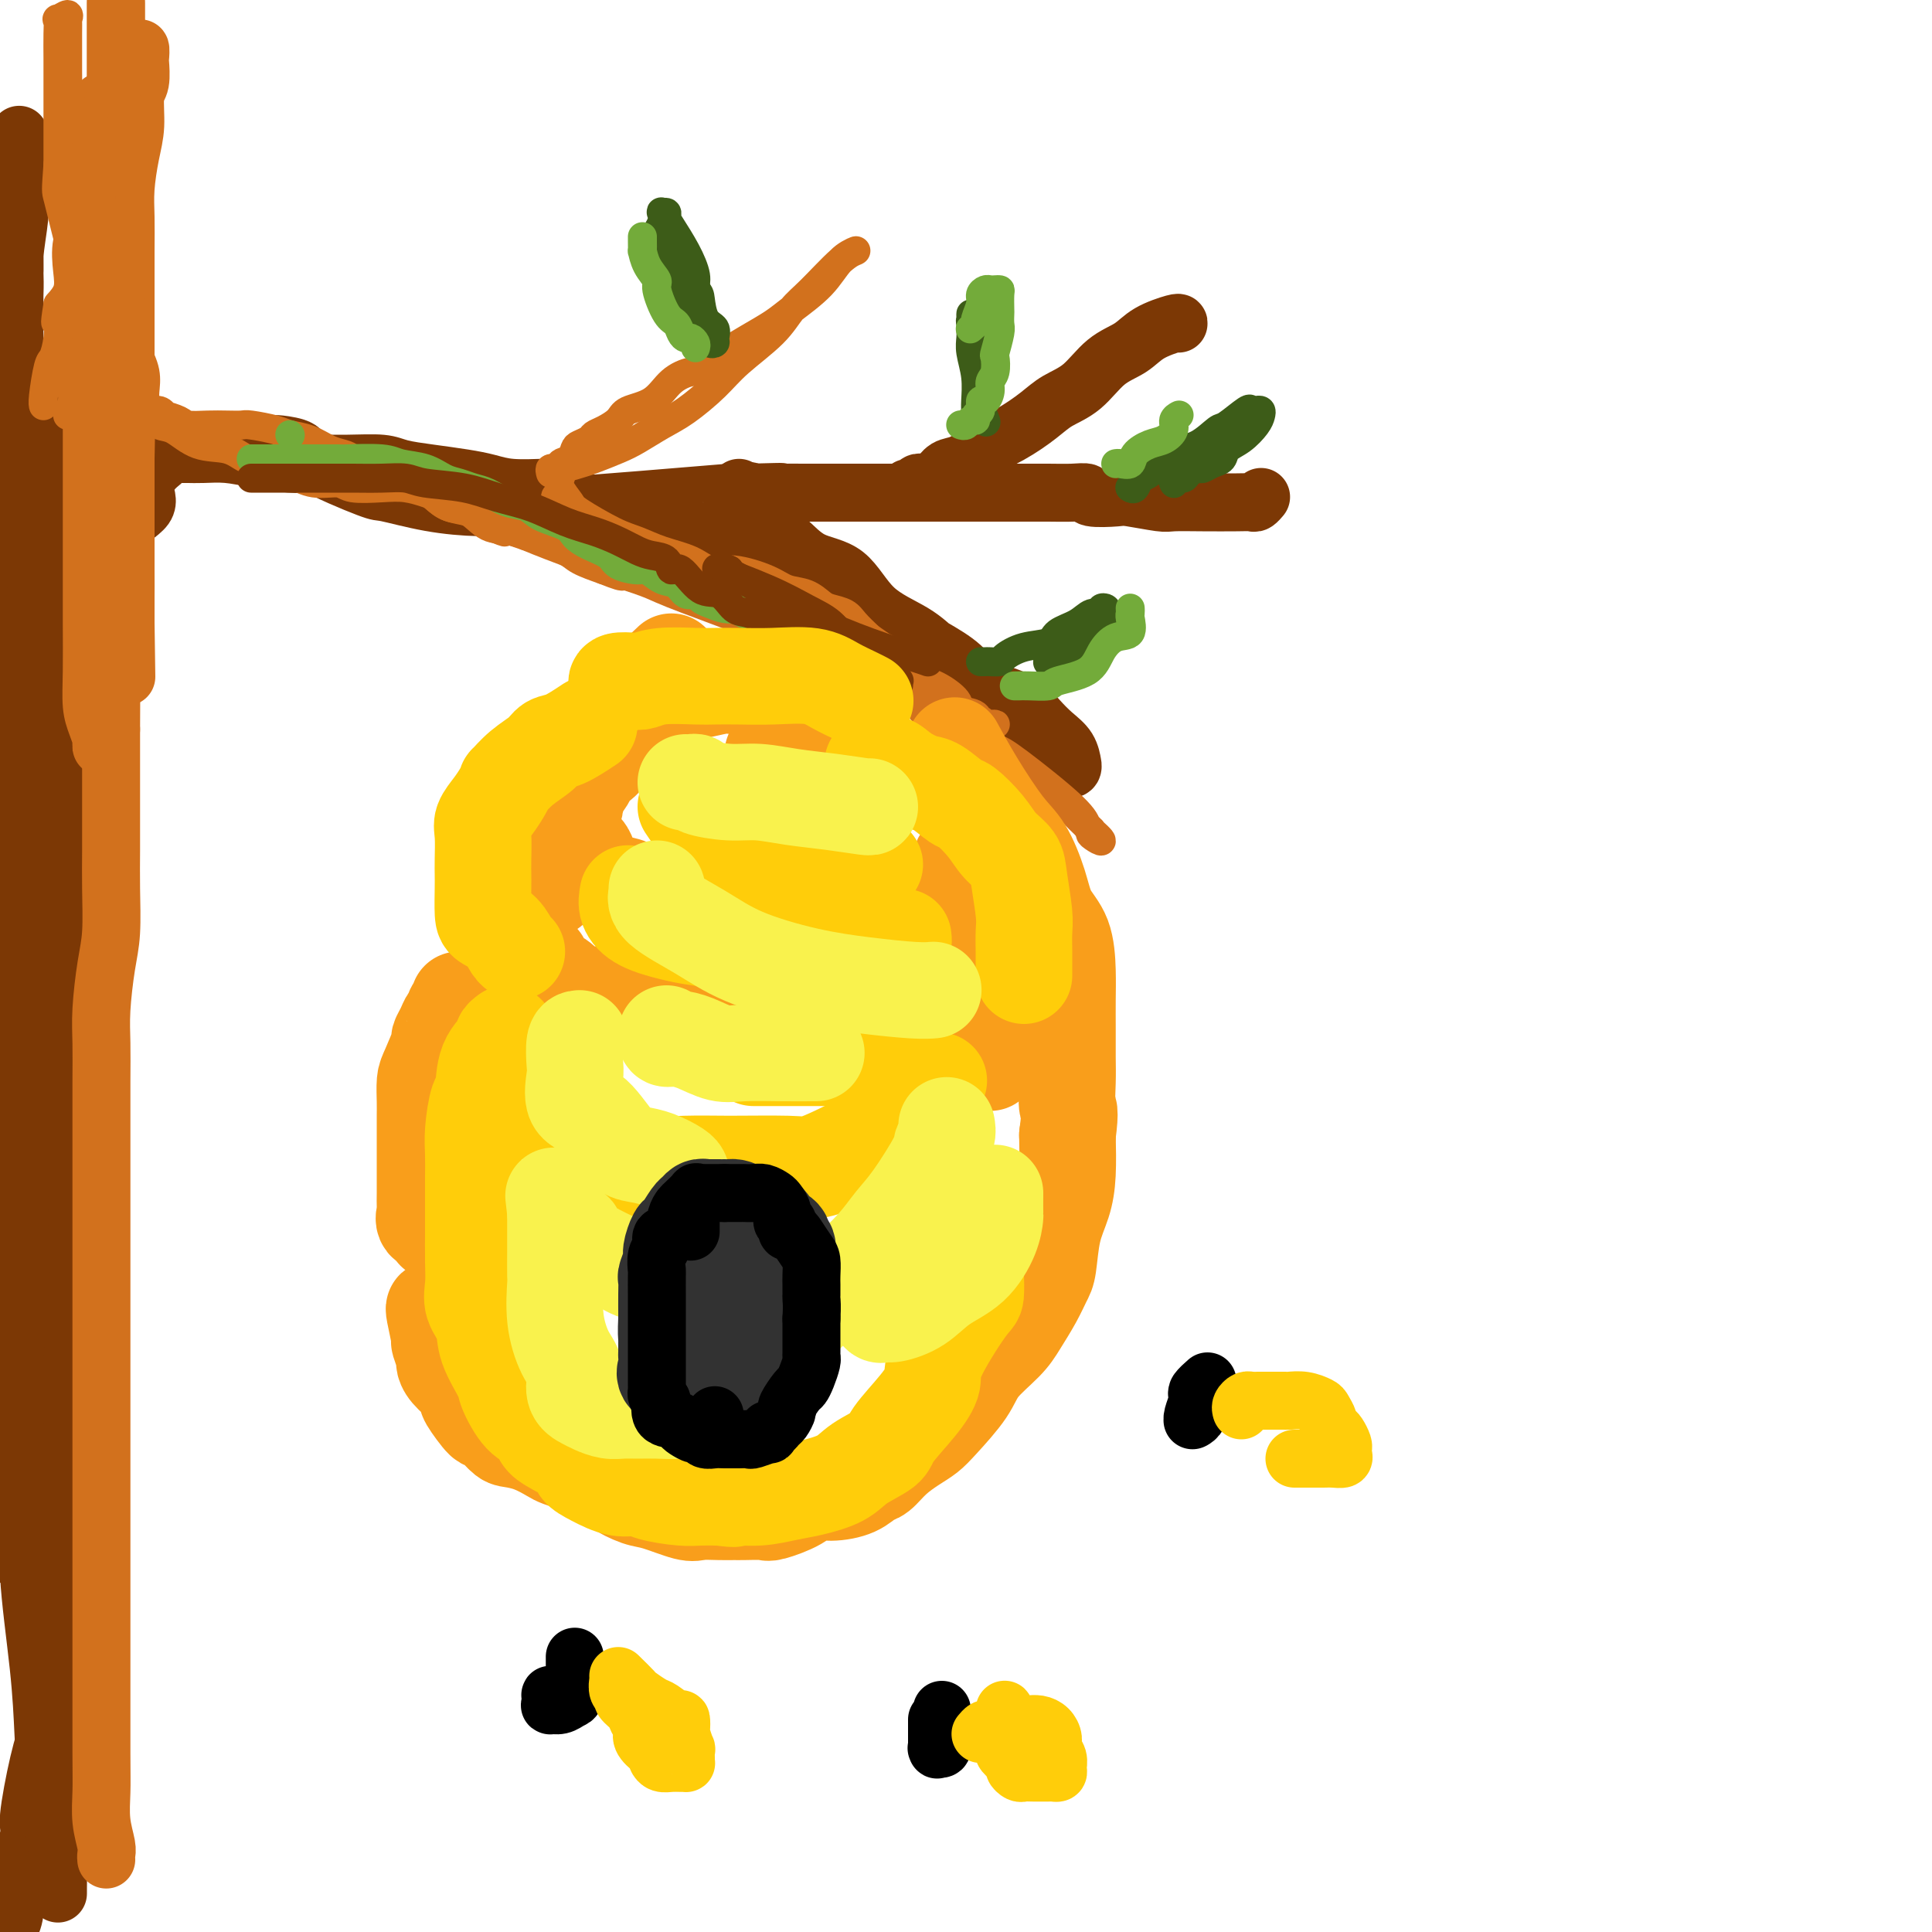 <svg viewBox='0 0 400 400' version='1.1' xmlns='http://www.w3.org/2000/svg' xmlns:xlink='http://www.w3.org/1999/xlink'><g fill='none' stroke='rgb(124,56,5)' stroke-width='12' stroke-linecap='round' stroke-linejoin='round'><path d='M15,127c0.007,2.565 0.013,5.130 0,6c-0.013,0.870 -0.046,0.046 0,1c0.046,0.954 0.173,3.685 0,6c-0.173,2.315 -0.644,4.213 -1,6c-0.356,1.787 -0.596,3.464 -1,5c-0.404,1.536 -0.972,2.931 -1,5c-0.028,2.069 0.486,4.811 0,7c-0.486,2.189 -1.971,3.826 -3,9c-1.029,5.174 -1.603,13.886 -2,17c-0.397,3.114 -0.616,0.630 -1,5c-0.384,4.370 -0.933,15.594 -1,20c-0.067,4.406 0.347,1.994 0,6c-0.347,4.006 -1.455,14.430 -2,19c-0.545,4.570 -0.528,3.287 -1,7c-0.472,3.713 -1.435,12.423 -2,18c-0.565,5.577 -0.733,8.022 -1,11c-0.267,2.978 -0.634,6.489 -1,10'/><path d='M2,399c-0.117,0.206 -0.234,0.412 0,0c0.234,-0.412 0.818,-1.443 1,-3c0.182,-1.557 -0.036,-3.639 0,-5c0.036,-1.361 0.328,-2.000 1,-4c0.672,-2.000 1.723,-5.359 2,-7c0.277,-1.641 -0.219,-1.563 0,-4c0.219,-2.437 1.155,-7.391 2,-11c0.845,-3.609 1.599,-5.875 2,-6c0.401,-0.125 0.447,1.892 1,-8c0.553,-9.892 1.612,-31.693 2,-41c0.388,-9.307 0.104,-6.120 0,-6c-0.104,0.120 -0.028,-2.827 0,-6c0.028,-3.173 0.007,-6.570 0,-12c-0.007,-5.430 -0.002,-12.891 0,-18c0.002,-5.109 0.001,-7.867 0,-11c-0.001,-3.133 -0.000,-6.643 0,-10c0.000,-3.357 0.000,-6.561 0,-10c-0.000,-3.439 -0.000,-7.111 0,-10c0.000,-2.889 0.000,-4.993 0,-8c-0.000,-3.007 -0.000,-6.916 0,-9c0.000,-2.084 0.000,-2.341 0,-2c-0.000,0.341 -0.000,1.282 0,2c0.000,0.718 0.000,1.213 0,2c-0.000,0.787 -0.000,1.866 0,2c0.000,0.134 0.000,-0.676 0,3c-0.000,3.676 -0.000,11.838 0,20'/><path d='M13,237c-0.016,9.529 -0.057,19.853 0,25c0.057,5.147 0.211,5.119 0,9c-0.211,3.881 -0.789,11.672 -1,18c-0.211,6.328 -0.057,11.193 0,17c0.057,5.807 0.015,12.556 0,18c-0.015,5.444 -0.004,9.584 0,14c0.004,4.416 0.001,9.109 0,13c-0.001,3.891 -0.000,6.981 0,10c0.000,3.019 0.000,5.965 0,9c-0.000,3.035 -0.000,6.157 0,8c0.000,1.843 0.000,2.407 0,4c-0.000,1.593 -0.000,4.216 0,6c0.000,1.784 0.000,2.731 0,3c-0.000,0.269 -0.001,-0.138 0,0c0.001,0.138 0.002,0.821 0,1c-0.002,0.179 -0.007,-0.145 0,-1c0.007,-0.855 0.027,-2.239 0,-3c-0.027,-0.761 -0.100,-0.898 0,-1c0.100,-0.102 0.372,-0.170 0,-3c-0.372,-2.830 -1.390,-8.423 -2,-13c-0.610,-4.577 -0.812,-8.140 -1,-12c-0.188,-3.860 -0.362,-8.019 -1,-14c-0.638,-5.981 -1.740,-13.784 -2,-19c-0.260,-5.216 0.323,-7.845 0,-11c-0.323,-3.155 -1.551,-6.837 -2,-10c-0.449,-3.163 -0.120,-5.807 0,-9c0.120,-3.193 0.032,-6.937 0,-10c-0.032,-3.063 -0.009,-5.447 0,-8c0.009,-2.553 0.005,-5.277 0,-8'/><path d='M4,270c-1.254,-19.915 -0.389,-9.202 0,-7c0.389,2.202 0.300,-4.108 0,-8c-0.300,-3.892 -0.813,-5.366 -1,-8c-0.187,-2.634 -0.050,-6.428 0,-9c0.050,-2.572 0.013,-3.920 0,-6c-0.013,-2.080 -0.004,-4.890 0,-7c0.004,-2.110 0.001,-3.520 0,-5c-0.001,-1.480 -0.000,-3.032 0,-5c0.000,-1.968 0.000,-4.354 0,-6c-0.000,-1.646 -0.000,-2.553 0,-4c0.000,-1.447 0.000,-3.435 0,-5c-0.000,-1.565 -0.000,-2.709 0,-4c0.000,-1.291 0.000,-2.731 0,-4c-0.000,-1.269 -0.000,-2.369 0,-4c0.000,-1.631 0.000,-3.794 0,-6c-0.000,-2.206 -0.000,-4.455 0,-7c0.000,-2.545 0.000,-5.385 0,-8c-0.000,-2.615 -0.000,-5.005 0,-7c0.000,-1.995 0.000,-3.595 0,-6c-0.000,-2.405 -0.000,-5.616 0,-8c0.000,-2.384 0.000,-3.941 0,-6c-0.000,-2.059 -0.000,-4.618 0,-7c0.000,-2.382 0.000,-4.586 0,-7c-0.000,-2.414 -0.000,-5.038 0,-8c0.000,-2.962 0.000,-6.261 0,-8c-0.000,-1.739 -0.000,-1.919 0,-5c0.000,-3.081 0.000,-9.063 0,-11c-0.000,-1.937 -0.000,0.172 0,-2c0.000,-2.172 0.000,-8.623 0,-13c0.000,-4.377 0.000,-6.679 0,-9c0.000,-2.321 0.000,-4.660 0,-7'/><path d='M3,63c-0.155,-33.788 -0.043,-14.757 0,-9c0.043,5.757 0.015,-1.760 0,-6c-0.015,-4.240 -0.018,-5.203 0,-7c0.018,-1.797 0.057,-4.430 0,-6c-0.057,-1.570 -0.212,-2.079 0,-3c0.212,-0.921 0.789,-2.256 1,-3c0.211,-0.744 0.056,-0.899 0,-1c-0.056,-0.101 -0.014,-0.148 0,0c0.014,0.148 -0.000,0.492 0,2c0.000,1.508 0.015,4.179 0,6c-0.015,1.821 -0.060,2.792 0,4c0.060,1.208 0.226,2.651 0,5c-0.226,2.349 -0.845,5.602 -1,8c-0.155,2.398 0.155,3.940 0,8c-0.155,4.060 -0.774,10.637 -1,15c-0.226,4.363 -0.061,6.513 0,10c0.061,3.487 0.016,8.311 0,12c-0.016,3.689 -0.004,6.244 0,11c0.004,4.756 0.001,11.712 0,17c-0.001,5.288 -0.000,8.907 0,11c0.000,2.093 0.000,2.660 0,5c-0.000,2.340 -0.000,6.452 0,10c0.000,3.548 0.000,6.532 0,10c-0.000,3.468 -0.000,7.419 0,11c0.000,3.581 0.000,6.790 0,10'/><path d='M2,183c-0.309,26.782 -0.083,16.736 0,15c0.083,-1.736 0.022,4.838 0,9c-0.022,4.162 -0.006,5.911 0,9c0.006,3.089 0.002,7.517 0,11c-0.002,3.483 -0.000,6.020 0,10c0.000,3.980 0.000,9.403 0,13c-0.000,3.597 -0.000,5.367 0,8c0.000,2.633 0.000,6.130 0,8c-0.000,1.870 -0.000,2.113 0,4c0.000,1.887 0.000,5.418 0,8c-0.000,2.582 -0.000,4.217 0,7c0.000,2.783 0.000,6.716 0,10c-0.000,3.284 -0.000,5.919 0,8c0.000,2.081 0.000,3.607 0,5c-0.000,1.393 -0.000,2.651 0,4c0.000,1.349 0.000,2.788 0,4c-0.000,1.212 -0.000,2.198 0,3c0.000,0.802 0.000,1.422 0,2c-0.000,0.578 -0.001,1.115 0,1c0.001,-0.115 0.004,-0.880 0,-1c-0.004,-0.120 -0.016,0.406 0,0c0.016,-0.406 0.061,-1.743 0,-4c-0.061,-2.257 -0.226,-5.435 0,-9c0.226,-3.565 0.845,-7.519 1,-12c0.155,-4.481 -0.154,-9.490 0,-14c0.154,-4.510 0.772,-8.522 1,-13c0.228,-4.478 0.065,-9.422 0,-14c-0.065,-4.578 -0.033,-8.789 0,-13'/><path d='M4,242c0.305,-16.008 0.068,-16.028 0,-17c-0.068,-0.972 0.034,-2.896 0,-5c-0.034,-2.104 -0.205,-4.388 0,-9c0.205,-4.612 0.786,-11.552 1,-16c0.214,-4.448 0.060,-6.404 0,-9c-0.060,-2.596 -0.026,-5.833 0,-9c0.026,-3.167 0.046,-6.266 0,-9c-0.046,-2.734 -0.157,-5.105 0,-8c0.157,-2.895 0.582,-6.315 1,-9c0.418,-2.685 0.830,-4.634 1,-7c0.170,-2.366 0.099,-5.148 0,-8c-0.099,-2.852 -0.225,-5.773 0,-9c0.225,-3.227 0.800,-6.759 1,-10c0.200,-3.241 0.025,-6.192 0,-8c-0.025,-1.808 0.101,-2.475 0,-4c-0.101,-1.525 -0.431,-3.909 0,-9c0.431,-5.091 1.621,-12.890 2,-16c0.379,-3.110 -0.052,-1.529 0,-1c0.052,0.529 0.586,0.008 1,0c0.414,-0.008 0.707,0.496 1,1'/><path d='M12,80c0.588,-1.870 0.058,1.454 0,3c-0.058,1.546 0.355,1.313 1,2c0.645,0.687 1.520,2.293 2,3c0.480,0.707 0.563,0.515 1,1c0.437,0.485 1.228,1.647 2,2c0.772,0.353 1.526,-0.101 2,0c0.474,0.101 0.667,0.759 2,1c1.333,0.241 3.804,0.065 5,0c1.196,-0.065 1.115,-0.017 3,0c1.885,0.017 5.735,0.005 9,0c3.265,-0.005 5.947,-0.002 8,0c2.053,0.002 3.479,0.003 5,0c1.521,-0.003 3.137,-0.008 4,0c0.863,0.008 0.975,0.031 1,0c0.025,-0.031 -0.035,-0.115 1,0c1.035,0.115 3.164,0.430 4,1c0.836,0.570 0.378,1.397 3,3c2.622,1.603 8.323,3.984 11,5c2.677,1.016 2.331,0.668 4,1c1.669,0.332 5.353,1.346 9,2c3.647,0.654 7.258,0.950 10,1c2.742,0.050 4.615,-0.144 5,0c0.385,0.144 -0.717,0.627 9,0c9.717,-0.627 30.254,-2.364 38,-3c7.746,-0.636 2.701,-0.171 1,0c-1.701,0.171 -0.057,0.049 1,0c1.057,-0.049 1.529,-0.024 2,0'/><path d='M155,102c10.992,-0.309 5.472,-0.083 4,0c-1.472,0.083 1.103,0.022 3,0c1.897,-0.022 3.115,-0.006 4,0c0.885,0.006 1.438,0.002 5,0c3.562,-0.002 10.132,-0.001 13,0c2.868,0.001 2.034,0.000 5,0c2.966,-0.000 9.731,-0.001 14,0c4.269,0.001 6.043,0.004 8,0c1.957,-0.004 4.097,-0.015 6,0c1.903,0.015 3.570,0.056 5,0c1.430,-0.056 2.625,-0.207 3,0c0.375,0.207 -0.068,0.774 1,1c1.068,0.226 3.647,0.113 5,0c1.353,-0.113 1.478,-0.226 3,0c1.522,0.226 4.439,0.792 6,1c1.561,0.208 1.766,0.057 3,0c1.234,-0.057 3.497,-0.019 6,0c2.503,0.019 5.245,0.019 7,0c1.755,-0.019 2.522,-0.057 3,0c0.478,0.057 0.667,0.208 1,0c0.333,-0.208 0.809,-0.774 1,-1c0.191,-0.226 0.095,-0.113 0,0'/><path d='M244,67c0.054,-0.150 0.109,-0.301 -1,0c-1.109,0.301 -3.381,1.053 -5,2c-1.619,0.947 -2.584,2.090 -4,3c-1.416,0.910 -3.282,1.587 -5,3c-1.718,1.413 -3.288,3.563 -5,5c-1.712,1.437 -3.567,2.163 -5,3c-1.433,0.837 -2.445,1.786 -4,3c-1.555,1.214 -3.652,2.691 -6,4c-2.348,1.309 -4.946,2.448 -6,3c-1.054,0.552 -0.562,0.516 -1,1c-0.438,0.484 -1.805,1.489 -3,2c-1.195,0.511 -2.218,0.528 -3,1c-0.782,0.472 -1.323,1.398 -2,2c-0.677,0.602 -1.492,0.879 -2,1c-0.508,0.121 -0.711,0.085 -1,0c-0.289,-0.085 -0.665,-0.219 -1,0c-0.335,0.219 -0.629,0.790 -1,1c-0.371,0.210 -0.820,0.060 -1,0c-0.180,-0.060 -0.090,-0.030 0,0'/><path d='M153,101c-0.042,0.332 -0.084,0.663 0,1c0.084,0.337 0.294,0.678 1,1c0.706,0.322 1.906,0.624 3,2c1.094,1.376 2.081,3.827 3,5c0.919,1.173 1.771,1.068 3,2c1.229,0.932 2.837,2.901 5,4c2.163,1.099 4.882,1.330 7,3c2.118,1.670 3.634,4.781 6,7c2.366,2.219 5.582,3.546 8,5c2.418,1.454 4.040,3.035 6,5c1.960,1.965 4.259,4.315 7,7c2.741,2.685 5.924,5.704 8,8c2.076,2.296 3.043,3.870 4,5c0.957,1.130 1.902,1.815 3,2c1.098,0.185 2.347,-0.130 3,0c0.653,0.130 0.709,0.705 1,1c0.291,0.295 0.815,0.308 1,0c0.185,-0.308 0.030,-0.939 0,-1c-0.030,-0.061 0.064,0.447 0,0c-0.064,-0.447 -0.287,-1.849 -1,-3c-0.713,-1.151 -1.916,-2.050 -3,-3c-1.084,-0.950 -2.048,-1.951 -3,-3c-0.952,-1.049 -1.890,-2.146 -3,-3c-1.110,-0.854 -2.391,-1.467 -4,-2c-1.609,-0.533 -3.545,-0.988 -5,-2c-1.455,-1.012 -2.430,-2.580 -4,-4c-1.570,-1.420 -3.734,-2.691 -6,-4c-2.266,-1.309 -4.633,-2.654 -7,-4'/><path d='M186,130c-5.095,-3.262 -4.833,-3.419 -6,-4c-1.167,-0.581 -3.763,-1.588 -7,-3c-3.237,-1.412 -7.115,-3.229 -10,-5c-2.885,-1.771 -4.777,-3.497 -6,-4c-1.223,-0.503 -1.776,0.216 -3,0c-1.224,-0.216 -3.117,-1.367 -4,-2c-0.883,-0.633 -0.754,-0.748 -2,-1c-1.246,-0.252 -3.866,-0.642 -6,-1c-2.134,-0.358 -3.782,-0.685 -5,-1c-1.218,-0.315 -2.005,-0.620 -3,-1c-0.995,-0.380 -2.197,-0.837 -6,-2c-3.803,-1.163 -10.205,-3.033 -13,-4c-2.795,-0.967 -1.982,-1.033 -3,-1c-1.018,0.033 -3.869,0.164 -6,0c-2.131,-0.164 -3.544,-0.622 -5,-1c-1.456,-0.378 -2.957,-0.676 -5,-1c-2.043,-0.324 -4.629,-0.676 -7,-1c-2.371,-0.324 -4.525,-0.622 -6,-1c-1.475,-0.378 -2.269,-0.836 -4,-1c-1.731,-0.164 -4.398,-0.034 -7,0c-2.602,0.034 -5.140,-0.029 -7,0c-1.860,0.029 -3.041,0.151 -5,0c-1.959,-0.151 -4.696,-0.576 -7,-1c-2.304,-0.424 -4.175,-0.846 -6,-1c-1.825,-0.154 -3.602,-0.041 -5,0c-1.398,0.041 -2.416,0.011 -3,0c-0.584,-0.011 -0.734,-0.003 -1,0c-0.266,0.003 -0.649,0.001 -1,0c-0.351,-0.001 -0.672,-0.000 -1,0c-0.328,0.000 -0.664,0.000 -1,0'/><path d='M35,94c-12.132,-1.072 -3.964,-0.251 -1,0c2.964,0.251 0.722,-0.068 0,0c-0.722,0.068 0.076,0.524 0,1c-0.076,0.476 -1.025,0.972 -2,2c-0.975,1.028 -1.977,2.589 -2,4c-0.023,1.411 0.933,2.673 0,4c-0.933,1.327 -3.754,2.718 -5,5c-1.246,2.282 -0.916,5.456 -1,7c-0.084,1.544 -0.581,1.458 -1,3c-0.419,1.542 -0.761,4.710 -1,7c-0.239,2.290 -0.376,3.701 -1,7c-0.624,3.299 -1.737,8.486 -2,12c-0.263,3.514 0.322,5.355 0,8c-0.322,2.645 -1.550,6.094 -2,9c-0.450,2.906 -0.120,5.270 0,8c0.120,2.730 0.032,5.827 0,9c-0.032,3.173 -0.009,6.422 0,9c0.009,2.578 0.002,4.486 0,7c-0.002,2.514 -0.001,5.632 0,8c0.001,2.368 0.000,3.984 0,5c-0.000,1.016 -0.000,1.432 0,2c0.000,0.568 0.000,1.287 0,2c-0.000,0.713 -0.000,1.420 0,2c0.000,0.580 0.000,1.032 0,2c-0.000,0.968 -0.000,2.453 0,3c0.000,0.547 0.000,0.156 0,0c-0.000,-0.156 -0.000,-0.078 0,0'/></g>
<g fill='none' stroke='rgb(210,113,29)' stroke-width='12' stroke-linecap='round' stroke-linejoin='round'><path d='M22,385c-0.030,-0.308 -0.061,-0.616 0,-1c0.061,-0.384 0.212,-0.844 0,-2c-0.212,-1.156 -0.789,-3.009 -1,-5c-0.211,-1.991 -0.057,-4.121 0,-6c0.057,-1.879 0.015,-3.508 0,-8c-0.015,-4.492 -0.004,-11.847 0,-17c0.004,-5.153 0.001,-8.103 0,-12c-0.001,-3.897 -0.000,-8.739 0,-13c0.000,-4.261 0.000,-7.940 0,-12c-0.000,-4.060 -0.000,-8.500 0,-12c0.000,-3.500 0.000,-6.059 0,-9c-0.000,-2.941 -0.000,-6.264 0,-9c0.000,-2.736 0.000,-4.884 0,-8c-0.000,-3.116 -0.000,-7.198 0,-10c0.000,-2.802 0.000,-4.324 0,-8c-0.000,-3.676 -0.001,-9.508 0,-13c0.001,-3.492 0.003,-4.646 0,-7c-0.003,-2.354 -0.011,-5.910 0,-9c0.011,-3.090 0.041,-5.714 0,-8c-0.041,-2.286 -0.155,-4.236 0,-7c0.155,-2.764 0.577,-6.344 1,-9c0.423,-2.656 0.845,-4.388 1,-7c0.155,-2.612 0.041,-6.103 0,-9c-0.041,-2.897 -0.011,-5.199 0,-8c0.011,-2.801 0.003,-6.100 0,-9c-0.003,-2.900 -0.001,-5.400 0,-8c0.001,-2.600 0.000,-5.300 0,-8'/><path d='M23,151c0.171,-38.072 0.098,-16.253 0,-10c-0.098,6.253 -0.223,-3.062 0,-8c0.223,-4.938 0.792,-5.499 1,-8c0.208,-2.501 0.056,-6.942 0,-11c-0.056,-4.058 -0.015,-7.734 0,-11c0.015,-3.266 0.004,-6.122 0,-9c-0.004,-2.878 -0.001,-5.779 0,-9c0.001,-3.221 0.000,-6.763 0,-10c-0.000,-3.237 -0.000,-6.171 0,-8c0.000,-1.829 0.000,-2.555 0,-7c-0.000,-4.445 -0.000,-12.611 0,-16c0.000,-3.389 0.000,-2.001 0,-3c-0.000,-0.999 -0.000,-4.384 0,-7c0.000,-2.616 0.000,-4.463 0,-6c-0.000,-1.537 -0.000,-2.765 0,-4c0.000,-1.235 0.000,-2.479 0,-4c-0.000,-1.521 -0.000,-3.319 0,-5c0.000,-1.681 0.000,-3.244 0,-5c-0.000,-1.756 -0.000,-3.703 0,-5c0.000,-1.297 0.000,-1.942 0,-3c-0.000,-1.058 -0.000,-2.529 0,-4'/><path d='M24,1c-0.000,-0.273 -0.000,-0.546 0,0c0.000,0.546 0.000,1.910 0,3c-0.000,1.090 -0.000,1.905 0,3c0.000,1.095 0.000,2.468 0,4c-0.000,1.532 -0.000,3.221 0,6c0.000,2.779 0.000,6.648 0,9c-0.000,2.352 -0.000,3.187 0,5c0.000,1.813 0.000,4.602 0,7c-0.000,2.398 -0.001,4.403 0,6c0.001,1.597 0.004,2.785 0,4c-0.004,1.215 -0.015,2.457 0,4c0.015,1.543 0.056,3.388 0,5c-0.056,1.612 -0.207,2.992 0,5c0.207,2.008 0.774,4.644 1,7c0.226,2.356 0.113,4.433 0,6c-0.113,1.567 -0.226,2.623 0,4c0.226,1.377 0.793,3.074 1,6c0.207,2.926 0.056,7.080 0,10c-0.056,2.920 -0.015,4.608 0,6c0.015,1.392 0.004,2.490 0,4c-0.004,1.510 -0.001,3.431 0,5c0.001,1.569 0.000,2.786 0,5c-0.000,2.214 -0.000,5.427 0,7c0.000,1.573 0.000,1.508 0,2c-0.000,0.492 -0.000,1.541 0,2c0.000,0.459 0.000,0.329 0,1c-0.000,0.671 -0.000,2.142 0,3c0.000,0.858 0.000,1.102 0,1c-0.000,-0.102 -0.000,-0.551 0,-1'/><path d='M26,130c0.309,19.948 0.083,5.319 0,-1c-0.083,-6.319 -0.022,-4.327 0,-5c0.022,-0.673 0.006,-4.012 0,-6c-0.006,-1.988 -0.002,-2.626 0,-4c0.002,-1.374 0.000,-3.482 0,-5c-0.000,-1.518 -0.000,-2.444 0,-4c0.000,-1.556 0.000,-3.742 0,-6c-0.000,-2.258 0.000,-4.589 0,-7c-0.000,-2.411 -0.000,-4.901 0,-7c0.000,-2.099 0.000,-3.806 0,-7c-0.000,-3.194 -0.001,-7.874 0,-11c0.001,-3.126 0.003,-4.698 0,-7c-0.003,-2.302 -0.011,-5.334 0,-8c0.011,-2.666 0.040,-4.966 0,-7c-0.040,-2.034 -0.151,-3.802 0,-6c0.151,-2.198 0.562,-4.824 1,-7c0.438,-2.176 0.902,-3.901 1,-6c0.098,-2.099 -0.169,-4.572 0,-6c0.169,-1.428 0.775,-1.811 1,-3c0.225,-1.189 0.071,-3.185 0,-4c-0.071,-0.815 -0.058,-0.450 0,-1c0.058,-0.550 0.159,-2.014 0,-2c-0.159,0.014 -0.580,1.507 -1,3'/><path d='M28,13c-0.576,1.263 -1.517,2.919 -2,5c-0.483,2.081 -0.508,4.585 -1,7c-0.492,2.415 -1.451,4.740 -2,6c-0.549,1.260 -0.687,1.456 -1,4c-0.313,2.544 -0.802,7.437 -1,11c-0.198,3.563 -0.105,5.795 0,8c0.105,2.205 0.220,4.383 0,6c-0.220,1.617 -0.777,2.672 -1,4c-0.223,1.328 -0.112,2.929 0,4c0.112,1.071 0.226,1.611 0,3c-0.226,1.389 -0.793,3.628 -1,5c-0.207,1.372 -0.056,1.878 0,3c0.056,1.122 0.015,2.859 0,4c-0.015,1.141 -0.004,1.684 0,4c0.004,2.316 0.001,6.404 0,9c-0.001,2.596 -0.000,3.700 0,6c0.000,2.300 -0.001,5.795 0,9c0.001,3.205 0.003,6.121 0,9c-0.003,2.879 -0.011,5.720 0,9c0.011,3.280 0.041,6.998 0,10c-0.041,3.002 -0.155,5.286 0,7c0.155,1.714 0.577,2.856 1,4c0.423,1.144 0.845,2.288 1,3c0.155,0.712 0.041,0.992 0,1c-0.041,0.008 -0.011,-0.256 0,0c0.011,0.256 0.003,1.030 0,1c-0.003,-0.030 -0.001,-0.866 0,-2c0.001,-1.134 0.000,-2.567 0,-4'/><path d='M21,149c0.000,-1.380 0.000,-2.830 0,-5c-0.000,-2.170 -0.000,-5.060 0,-8c0.000,-2.940 0.001,-5.929 0,-9c-0.001,-3.071 -0.002,-6.225 0,-9c0.002,-2.775 0.007,-5.172 0,-9c-0.007,-3.828 -0.026,-9.088 0,-13c0.026,-3.912 0.098,-6.477 0,-9c-0.098,-2.523 -0.366,-5.006 -1,-8c-0.634,-2.994 -1.634,-6.500 -2,-9c-0.366,-2.500 -0.098,-3.996 0,-6c0.098,-2.004 0.026,-4.517 0,-7c-0.026,-2.483 -0.008,-4.938 0,-7c0.008,-2.062 0.004,-3.733 0,-6c-0.004,-2.267 -0.008,-5.129 0,-7c0.008,-1.871 0.026,-2.750 0,-4c-0.026,-1.250 -0.098,-2.871 0,-4c0.098,-1.129 0.367,-1.767 1,-3c0.633,-1.233 1.632,-3.063 2,-4c0.368,-0.937 0.105,-0.982 0,-1c-0.105,-0.018 -0.053,-0.009 0,0'/></g>
<g fill='none' stroke='rgb(210,113,29)' stroke-width='6' stroke-linecap='round' stroke-linejoin='round'><path d='M14,86c0.423,-1.226 0.845,-2.452 1,-3c0.155,-0.548 0.041,-0.419 0,-1c-0.041,-0.581 -0.011,-1.873 0,-3c0.011,-1.127 0.003,-2.090 0,-3c-0.003,-0.910 -0.001,-1.767 0,-3c0.001,-1.233 0.000,-2.841 0,-4c-0.000,-1.159 -0.000,-1.871 0,-3c0.000,-1.129 0.001,-2.677 0,-4c-0.001,-1.323 -0.004,-2.420 0,-5c0.004,-2.580 0.015,-6.642 0,-9c-0.015,-2.358 -0.057,-3.012 0,-5c0.057,-1.988 0.211,-5.311 0,-8c-0.211,-2.689 -0.789,-4.743 -1,-7c-0.211,-2.257 -0.056,-4.718 0,-7c0.056,-2.282 0.015,-4.386 0,-6c-0.015,-1.614 -0.002,-2.739 0,-4c0.002,-1.261 -0.007,-2.659 0,-4c0.007,-1.341 0.030,-2.624 0,-3c-0.030,-0.376 -0.113,0.155 0,0c0.113,-0.155 0.423,-0.996 0,-1c-0.423,-0.004 -1.577,0.830 -2,1c-0.423,0.170 -0.113,-0.323 0,0c0.113,0.323 0.030,1.462 0,3c-0.030,1.538 -0.008,3.474 0,5c0.008,1.526 0.002,2.642 0,5c-0.002,2.358 -0.001,5.960 0,9c0.001,3.040 0.000,5.520 0,8'/><path d='M12,34c-0.404,5.840 -0.414,5.441 0,7c0.414,1.559 1.252,5.075 2,8c0.748,2.925 1.405,5.260 2,8c0.595,2.740 1.128,5.885 2,8c0.872,2.115 2.081,3.201 3,5c0.919,1.799 1.546,4.311 2,6c0.454,1.689 0.734,2.554 2,4c1.266,1.446 3.518,3.471 5,5c1.482,1.529 2.195,2.560 3,3c0.805,0.440 1.701,0.288 3,1c1.299,0.712 3.000,2.287 5,3c2.000,0.713 4.298,0.563 6,1c1.702,0.437 2.809,1.461 4,2c1.191,0.539 2.465,0.593 4,1c1.535,0.407 3.330,1.167 5,2c1.670,0.833 3.215,1.739 5,2c1.785,0.261 3.809,-0.123 5,0c1.191,0.123 1.550,0.753 3,1c1.450,0.247 3.990,0.112 6,0c2.010,-0.112 3.489,-0.201 5,0c1.511,0.201 3.053,0.691 4,1c0.947,0.309 1.297,0.435 2,1c0.703,0.565 1.758,1.569 3,2c1.242,0.431 2.672,0.289 4,1c1.328,0.711 2.556,2.273 4,3c1.444,0.727 3.105,0.617 5,1c1.895,0.383 4.023,1.257 6,2c1.977,0.743 3.801,1.354 5,2c1.199,0.646 1.771,1.327 3,2c1.229,0.673 3.114,1.336 5,2'/><path d='M125,118c6.222,2.500 3.279,0.751 3,0c-0.279,-0.751 2.108,-0.504 4,0c1.892,0.504 3.291,1.265 4,2c0.709,0.735 0.729,1.442 2,2c1.271,0.558 3.794,0.965 5,1c1.206,0.035 1.096,-0.301 2,0c0.904,0.301 2.824,1.240 4,2c1.176,0.760 1.608,1.340 3,2c1.392,0.660 3.743,1.398 5,2c1.257,0.602 1.420,1.068 3,2c1.580,0.932 4.578,2.330 6,3c1.422,0.670 1.269,0.613 2,1c0.731,0.387 2.348,1.220 4,2c1.652,0.780 3.340,1.507 4,2c0.660,0.493 0.291,0.750 1,1c0.709,0.250 2.497,0.491 4,1c1.503,0.509 2.722,1.285 4,2c1.278,0.715 2.614,1.369 4,2c1.386,0.631 2.821,1.240 4,2c1.179,0.760 2.100,1.671 3,2c0.900,0.329 1.779,0.076 3,1c1.221,0.924 2.785,3.025 4,4c1.215,0.975 2.080,0.825 3,1c0.920,0.175 1.896,0.676 5,3c3.104,2.324 8.336,6.472 11,9c2.664,2.528 2.761,3.437 3,4c0.239,0.563 0.619,0.782 1,1'/><path d='M226,172c4.100,3.634 0.849,1.719 0,1c-0.849,-0.719 0.704,-0.241 1,0c0.296,0.241 -0.665,0.247 -1,0c-0.335,-0.247 -0.042,-0.745 0,-1c0.042,-0.255 -0.165,-0.268 -1,-1c-0.835,-0.732 -2.298,-2.184 -3,-3c-0.702,-0.816 -0.644,-0.995 -3,-3c-2.356,-2.005 -7.126,-5.837 -9,-7c-1.874,-1.163 -0.851,0.342 -2,0c-1.149,-0.342 -4.469,-2.530 -6,-4c-1.531,-1.470 -1.274,-2.223 -2,-3c-0.726,-0.777 -2.436,-1.579 -4,-2c-1.564,-0.421 -2.984,-0.461 -4,-1c-1.016,-0.539 -1.629,-1.577 -3,-3c-1.371,-1.423 -3.499,-3.232 -5,-4c-1.501,-0.768 -2.374,-0.497 -4,-1c-1.626,-0.503 -4.006,-1.781 -6,-3c-1.994,-1.219 -3.603,-2.378 -5,-3c-1.397,-0.622 -2.581,-0.708 -4,-1c-1.419,-0.292 -3.072,-0.791 -4,-1c-0.928,-0.209 -1.130,-0.129 -2,-1c-0.870,-0.871 -2.409,-2.695 -5,-4c-2.591,-1.305 -6.236,-2.093 -8,-3c-1.764,-0.907 -1.648,-1.934 -3,-3c-1.352,-1.066 -4.172,-2.172 -6,-3c-1.828,-0.828 -2.665,-1.380 -4,-2c-1.335,-0.620 -3.167,-1.310 -5,-2'/><path d='M128,114c-9.496,-4.796 -5.236,-3.287 -4,-3c1.236,0.287 -0.551,-0.649 -2,-1c-1.449,-0.351 -2.560,-0.118 -3,0c-0.440,0.118 -0.208,0.119 0,0c0.208,-0.119 0.392,-0.359 0,-1c-0.392,-0.641 -1.359,-1.682 -2,-2c-0.641,-0.318 -0.956,0.086 -1,0c-0.044,-0.086 0.184,-0.662 0,-1c-0.184,-0.338 -0.780,-0.437 -1,-1c-0.220,-0.563 -0.063,-1.589 0,-2c0.063,-0.411 0.031,-0.205 0,0'/><path d='M114,98c-0.120,-0.448 -0.241,-0.897 0,-1c0.241,-0.103 0.842,0.139 2,0c1.158,-0.139 2.872,-0.659 4,-1c1.128,-0.341 1.671,-0.501 3,-1c1.329,-0.499 3.443,-1.336 5,-2c1.557,-0.664 2.556,-1.155 4,-2c1.444,-0.845 3.335,-2.045 5,-3c1.665,-0.955 3.106,-1.666 5,-3c1.894,-1.334 4.240,-3.291 6,-5c1.760,-1.709 2.932,-3.168 5,-5c2.068,-1.832 5.031,-4.036 7,-6c1.969,-1.964 2.944,-3.689 4,-5c1.056,-1.311 2.194,-2.209 4,-4c1.806,-1.791 4.279,-4.476 6,-6c1.721,-1.524 2.690,-1.886 3,-2c0.310,-0.114 -0.038,0.021 0,0c0.038,-0.021 0.462,-0.197 0,0c-0.462,0.197 -1.809,0.765 -3,2c-1.191,1.235 -2.225,3.135 -4,5c-1.775,1.865 -4.290,3.696 -6,5c-1.710,1.304 -2.614,2.082 -4,3c-1.386,0.918 -3.253,1.977 -5,3c-1.747,1.023 -3.373,2.012 -5,3'/><path d='M150,73c-5.564,4.091 -5.976,3.820 -7,4c-1.024,0.180 -2.662,0.811 -4,2c-1.338,1.189 -2.376,2.934 -4,4c-1.624,1.066 -3.835,1.451 -5,2c-1.165,0.549 -1.286,1.261 -2,2c-0.714,0.739 -2.023,1.506 -3,2c-0.977,0.494 -1.623,0.714 -2,1c-0.377,0.286 -0.487,0.639 -1,1c-0.513,0.361 -1.430,0.731 -2,1c-0.570,0.269 -0.793,0.439 -1,1c-0.207,0.561 -0.397,1.514 -1,2c-0.603,0.486 -1.619,0.505 -2,1c-0.381,0.495 -0.129,1.467 0,2c0.129,0.533 0.134,0.625 0,1c-0.134,0.375 -0.406,1.031 0,2c0.406,0.969 1.492,2.252 2,3c0.508,0.748 0.439,0.962 2,2c1.561,1.038 4.752,2.899 7,4c2.248,1.101 3.554,1.442 5,2c1.446,0.558 3.034,1.332 5,2c1.966,0.668 4.310,1.230 6,2c1.690,0.770 2.724,1.749 4,2c1.276,0.251 2.793,-0.227 5,0c2.207,0.227 5.104,1.160 7,2c1.896,0.840 2.791,1.586 4,2c1.209,0.414 2.732,0.494 4,1c1.268,0.506 2.282,1.437 3,2c0.718,0.563 1.141,0.759 2,1c0.859,0.241 2.154,0.526 3,1c0.846,0.474 1.242,1.135 2,2c0.758,0.865 1.879,1.932 3,3'/><path d='M180,132c2.561,1.783 2.463,1.741 3,2c0.537,0.259 1.710,0.819 3,2c1.290,1.181 2.696,2.984 4,4c1.304,1.016 2.505,1.247 4,2c1.495,0.753 3.282,2.030 4,3c0.718,0.970 0.366,1.633 1,2c0.634,0.367 2.254,0.439 3,1c0.746,0.561 0.620,1.612 1,2c0.380,0.388 1.267,0.114 2,0c0.733,-0.114 1.311,-0.067 1,0c-0.311,0.067 -1.512,0.154 -2,0c-0.488,-0.154 -0.262,-0.550 -1,-1c-0.738,-0.450 -2.440,-0.952 -4,-2c-1.560,-1.048 -2.977,-2.640 -5,-4c-2.023,-1.360 -4.653,-2.489 -6,-3c-1.347,-0.511 -1.410,-0.405 -3,-1c-1.590,-0.595 -4.707,-1.892 -8,-3c-3.293,-1.108 -6.761,-2.026 -10,-3c-3.239,-0.974 -6.248,-2.003 -9,-3c-2.752,-0.997 -5.248,-1.961 -8,-3c-2.752,-1.039 -5.760,-2.151 -8,-3c-2.240,-0.849 -3.711,-1.435 -5,-2c-1.289,-0.565 -2.395,-1.110 -5,-2c-2.605,-0.890 -6.709,-2.125 -9,-3c-2.291,-0.875 -2.771,-1.389 -4,-2c-1.229,-0.611 -3.208,-1.317 -5,-2c-1.792,-0.683 -3.396,-1.341 -5,-2'/><path d='M109,111c-13.222,-4.621 -6.778,-1.675 -5,-1c1.778,0.675 -1.110,-0.922 -3,-2c-1.890,-1.078 -2.782,-1.636 -4,-2c-1.218,-0.364 -2.762,-0.535 -4,-1c-1.238,-0.465 -2.169,-1.223 -3,-2c-0.831,-0.777 -1.563,-1.574 -3,-2c-1.437,-0.426 -3.577,-0.482 -5,-1c-1.423,-0.518 -2.127,-1.500 -3,-2c-0.873,-0.500 -1.916,-0.519 -3,-1c-1.084,-0.481 -2.209,-1.424 -3,-2c-0.791,-0.576 -1.248,-0.784 -2,-1c-0.752,-0.216 -1.798,-0.440 -3,-1c-1.202,-0.560 -2.558,-1.457 -4,-2c-1.442,-0.543 -2.969,-0.734 -4,-1c-1.031,-0.266 -1.566,-0.607 -3,-1c-1.434,-0.393 -3.767,-0.837 -5,-1c-1.233,-0.163 -1.364,-0.046 -2,0c-0.636,0.046 -1.775,0.022 -3,0c-1.225,-0.022 -2.534,-0.043 -4,0c-1.466,0.043 -3.088,0.151 -4,0c-0.912,-0.151 -1.112,-0.562 -2,-1c-0.888,-0.438 -2.462,-0.905 -3,-1c-0.538,-0.095 -0.039,0.182 0,0c0.039,-0.182 -0.382,-0.824 -1,-1c-0.618,-0.176 -1.432,0.113 -2,0c-0.568,-0.113 -0.890,-0.630 -1,-1c-0.110,-0.370 -0.009,-0.594 0,-1c0.009,-0.406 -0.075,-0.994 0,-2c0.075,-1.006 0.307,-2.430 0,-4c-0.307,-1.570 -1.154,-3.285 -2,-5'/><path d='M28,72c-0.403,-2.726 0.088,-3.041 0,-4c-0.088,-0.959 -0.756,-2.563 -1,-4c-0.244,-1.437 -0.066,-2.708 0,-4c0.066,-1.292 0.019,-2.606 0,-4c-0.019,-1.394 -0.009,-2.868 0,-5c0.009,-2.132 0.016,-4.922 0,-7c-0.016,-2.078 -0.056,-3.445 0,-5c0.056,-1.555 0.207,-3.298 0,-5c-0.207,-1.702 -0.773,-3.363 -1,-5c-0.227,-1.637 -0.113,-3.252 0,-5c0.113,-1.748 0.227,-3.631 0,-5c-0.227,-1.369 -0.796,-2.224 -1,-3c-0.204,-0.776 -0.044,-1.474 0,-2c0.044,-0.526 -0.029,-0.879 0,-1c0.029,-0.121 0.160,-0.009 0,0c-0.160,0.009 -0.611,-0.084 -1,0c-0.389,0.084 -0.716,0.347 -1,1c-0.284,0.653 -0.524,1.698 -1,3c-0.476,1.302 -1.187,2.860 -2,5c-0.813,2.140 -1.728,4.860 -2,6c-0.272,1.140 0.098,0.699 0,2c-0.098,1.301 -0.666,4.343 -1,7c-0.334,2.657 -0.435,4.927 -1,7c-0.565,2.073 -1.595,3.947 -2,6c-0.405,2.053 -0.186,4.283 0,6c0.186,1.717 0.339,2.919 0,4c-0.339,1.081 -1.169,2.040 -2,3'/><path d='M12,63c-0.941,5.914 -0.294,3.199 0,3c0.294,-0.199 0.237,2.118 0,4c-0.237,1.882 -0.652,3.327 -1,4c-0.348,0.673 -0.629,0.572 -1,2c-0.371,1.428 -0.831,4.384 -1,6c-0.169,1.616 -0.048,1.890 0,2c0.048,0.110 0.024,0.055 0,0'/></g>
<g fill='none' stroke='rgb(61,92,24)' stroke-width='6' stroke-linecap='round' stroke-linejoin='round'><path d='M145,65c-0.033,-0.384 -0.066,-0.769 0,-1c0.066,-0.231 0.232,-0.310 0,-1c-0.232,-0.690 -0.861,-1.991 -1,-3c-0.139,-1.009 0.212,-1.724 0,-3c-0.212,-1.276 -0.989,-3.112 -2,-5c-1.011,-1.888 -2.257,-3.828 -3,-5c-0.743,-1.172 -0.983,-1.576 -1,-2c-0.017,-0.424 0.188,-0.866 0,-1c-0.188,-0.134 -0.768,0.042 -1,0c-0.232,-0.042 -0.115,-0.302 0,0c0.115,0.302 0.227,1.164 0,2c-0.227,0.836 -0.794,1.645 -1,2c-0.206,0.355 -0.051,0.254 0,1c0.051,0.746 -0.001,2.337 0,3c0.001,0.663 0.056,0.399 0,1c-0.056,0.601 -0.221,2.068 0,3c0.221,0.932 0.829,1.328 1,2c0.171,0.672 -0.094,1.621 0,2c0.094,0.379 0.547,0.190 1,0'/><path d='M138,60c0.134,2.755 0.470,1.641 1,2c0.530,0.359 1.255,2.191 2,3c0.745,0.809 1.510,0.594 2,1c0.490,0.406 0.705,1.433 1,2c0.295,0.567 0.672,0.674 1,1c0.328,0.326 0.609,0.870 1,1c0.391,0.130 0.891,-0.154 1,0c0.109,0.154 -0.174,0.745 0,1c0.174,0.255 0.803,0.174 1,0c0.197,-0.174 -0.039,-0.440 0,-1c0.039,-0.560 0.353,-1.413 0,-2c-0.353,-0.587 -1.372,-0.906 -2,-2c-0.628,-1.094 -0.866,-2.962 -1,-4c-0.134,-1.038 -0.166,-1.245 -1,-2c-0.834,-0.755 -2.471,-2.058 -3,-3c-0.529,-0.942 0.050,-1.523 0,-2c-0.050,-0.477 -0.729,-0.851 -1,-1c-0.271,-0.149 -0.136,-0.075 0,0'/><path d='M202,87c-0.002,-0.339 -0.004,-0.678 0,-1c0.004,-0.322 0.015,-0.628 0,-1c-0.015,-0.372 -0.057,-0.809 0,-2c0.057,-1.191 0.211,-3.134 0,-5c-0.211,-1.866 -0.789,-3.653 -1,-5c-0.211,-1.347 -0.056,-2.252 0,-3c0.056,-0.748 0.014,-1.337 0,-2c-0.014,-0.663 -0.000,-1.399 0,-2c0.000,-0.601 -0.014,-1.068 0,-1c0.014,0.068 0.055,0.671 0,1c-0.055,0.329 -0.207,0.384 0,1c0.207,0.616 0.773,1.794 1,3c0.227,1.206 0.113,2.440 0,3c-0.113,0.560 -0.226,0.445 0,1c0.226,0.555 0.793,1.780 1,3c0.207,1.220 0.056,2.435 0,3c-0.056,0.565 -0.015,0.480 0,1c0.015,0.520 0.004,1.644 0,2c-0.004,0.356 -0.001,-0.058 0,0c0.001,0.058 0.000,0.588 0,1c-0.000,0.412 -0.000,0.706 0,1'/><path d='M203,85c0.250,2.821 -0.125,0.375 0,0c0.125,-0.375 0.750,1.321 1,2c0.250,0.679 0.125,0.339 0,0'/><path d='M234,101c0.024,0.016 0.049,0.032 0,0c-0.049,-0.032 -0.170,-0.114 0,0c0.170,0.114 0.631,0.422 1,0c0.369,-0.422 0.645,-1.574 1,-2c0.355,-0.426 0.789,-0.125 2,-1c1.211,-0.875 3.200,-2.925 5,-4c1.800,-1.075 3.410,-1.174 5,-2c1.590,-0.826 3.161,-2.379 4,-3c0.839,-0.621 0.946,-0.311 2,-1c1.054,-0.689 3.053,-2.378 4,-3c0.947,-0.622 0.841,-0.176 1,0c0.159,0.176 0.584,0.081 1,0c0.416,-0.081 0.822,-0.149 1,0c0.178,0.149 0.126,0.516 0,1c-0.126,0.484 -0.327,1.085 -1,2c-0.673,0.915 -1.820,2.144 -3,3c-1.180,0.856 -2.395,1.339 -3,2c-0.605,0.661 -0.600,1.500 -1,2c-0.400,0.500 -1.205,0.660 -2,1c-0.795,0.340 -1.580,0.861 -2,1c-0.420,0.139 -0.477,-0.102 -1,0c-0.523,0.102 -1.513,0.549 -2,1c-0.487,0.451 -0.470,0.905 -1,1c-0.530,0.095 -1.606,-0.170 -2,0c-0.394,0.170 -0.106,0.777 0,1c0.106,0.223 0.030,0.064 0,0c-0.030,-0.064 -0.015,-0.032 0,0'/><path d='M203,137c0.368,0.004 0.736,0.008 1,0c0.264,-0.008 0.425,-0.029 1,0c0.575,0.029 1.566,0.107 2,0c0.434,-0.107 0.311,-0.398 1,-1c0.689,-0.602 2.190,-1.514 4,-2c1.810,-0.486 3.929,-0.546 5,-1c1.071,-0.454 1.095,-1.302 2,-2c0.905,-0.698 2.691,-1.245 4,-2c1.309,-0.755 2.140,-1.716 3,-2c0.860,-0.284 1.747,0.109 2,0c0.253,-0.109 -0.129,-0.721 0,-1c0.129,-0.279 0.768,-0.227 1,0c0.232,0.227 0.056,0.628 0,1c-0.056,0.372 0.007,0.716 0,1c-0.007,0.284 -0.085,0.510 0,1c0.085,0.490 0.332,1.245 0,2c-0.332,0.755 -1.244,1.509 -2,2c-0.756,0.491 -1.355,0.720 -2,1c-0.645,0.280 -1.335,0.610 -2,1c-0.665,0.390 -1.306,0.840 -2,1c-0.694,0.160 -1.440,0.029 -2,0c-0.560,-0.029 -0.935,0.045 -1,0c-0.065,-0.045 0.178,-0.208 0,0c-0.178,0.208 -0.779,0.787 -1,1c-0.221,0.213 -0.063,0.061 0,0c0.063,-0.061 0.032,-0.030 0,0'/></g>
<g fill='none' stroke='rgb(115,171,58)' stroke-width='6' stroke-linecap='round' stroke-linejoin='round'><path d='M144,72c0.090,-0.305 0.179,-0.610 0,-1c-0.179,-0.390 -0.628,-0.864 -1,-1c-0.372,-0.136 -0.668,0.065 -1,0c-0.332,-0.065 -0.700,-0.397 -1,-1c-0.300,-0.603 -0.532,-1.476 -1,-2c-0.468,-0.524 -1.173,-0.698 -2,-2c-0.827,-1.302 -1.777,-3.730 -2,-5c-0.223,-1.270 0.280,-1.380 0,-2c-0.280,-0.620 -1.343,-1.749 -2,-3c-0.657,-1.251 -0.908,-2.622 -1,-3c-0.092,-0.378 -0.025,0.239 0,0c0.025,-0.239 0.007,-1.334 0,-2c-0.007,-0.666 -0.002,-0.905 0,-1c0.002,-0.095 0.001,-0.048 0,0'/><path d='M199,88c-0.092,-0.032 -0.183,-0.065 0,0c0.183,0.065 0.642,0.226 1,0c0.358,-0.226 0.617,-0.839 1,-1c0.383,-0.161 0.890,0.130 1,0c0.110,-0.130 -0.177,-0.682 0,-1c0.177,-0.318 0.817,-0.403 1,-1c0.183,-0.597 -0.091,-1.705 0,-2c0.091,-0.295 0.546,0.225 1,0c0.454,-0.225 0.905,-1.195 1,-2c0.095,-0.805 -0.167,-1.445 0,-2c0.167,-0.555 0.763,-1.026 1,-2c0.237,-0.974 0.116,-2.450 0,-3c-0.116,-0.550 -0.227,-0.173 0,-1c0.227,-0.827 0.793,-2.859 1,-4c0.207,-1.141 0.056,-1.392 0,-2c-0.056,-0.608 -0.018,-1.575 0,-2c0.018,-0.425 0.016,-0.310 0,-1c-0.016,-0.690 -0.045,-2.186 0,-3c0.045,-0.814 0.166,-0.948 0,-1c-0.166,-0.052 -0.618,-0.023 -1,0c-0.382,0.023 -0.695,0.041 -1,0c-0.305,-0.041 -0.603,-0.142 -1,0c-0.397,0.142 -0.895,0.525 -1,1c-0.105,0.475 0.182,1.042 0,2c-0.182,0.958 -0.832,2.308 -1,3c-0.168,0.692 0.147,0.725 0,1c-0.147,0.275 -0.756,0.793 -1,1c-0.244,0.207 -0.122,0.104 0,0'/><path d='M231,96c0.207,-0.046 0.415,-0.091 1,0c0.585,0.091 1.548,0.320 2,0c0.452,-0.320 0.393,-1.188 1,-2c0.607,-0.812 1.879,-1.566 3,-2c1.121,-0.434 2.090,-0.547 3,-1c0.910,-0.453 1.759,-1.245 2,-2c0.241,-0.755 -0.127,-1.472 0,-2c0.127,-0.528 0.751,-0.865 1,-1c0.249,-0.135 0.125,-0.067 0,0'/><path d='M210,142c0.313,0.006 0.626,0.011 1,0c0.374,-0.011 0.809,-0.040 2,0c1.191,0.040 3.136,0.147 4,0c0.864,-0.147 0.645,-0.548 2,-1c1.355,-0.452 4.282,-0.955 6,-2c1.718,-1.045 2.226,-2.633 3,-4c0.774,-1.367 1.815,-2.514 3,-3c1.185,-0.486 2.514,-0.312 3,-1c0.486,-0.688 0.130,-2.237 0,-3c-0.130,-0.763 -0.035,-0.741 0,-1c0.035,-0.259 0.009,-0.801 0,-1c-0.009,-0.199 -0.003,-0.057 0,0c0.003,0.057 0.001,0.028 0,0'/><path d='M60,90c0.000,0.000 0.100,0.100 0.1,0.1'/><path d='M52,95c1.256,-0.000 2.513,-0.000 3,0c0.487,0.000 0.205,0.000 1,0c0.795,-0.000 2.667,-0.001 4,0c1.333,0.001 2.126,0.003 4,0c1.874,-0.003 4.829,-0.013 6,0c1.171,0.013 0.557,0.049 2,0c1.443,-0.049 4.942,-0.182 7,0c2.058,0.182 2.676,0.679 4,1c1.324,0.321 3.354,0.466 5,1c1.646,0.534 2.908,1.456 4,2c1.092,0.544 2.015,0.708 3,1c0.985,0.292 2.032,0.711 3,1c0.968,0.289 1.856,0.448 3,1c1.144,0.552 2.543,1.499 4,2c1.457,0.501 2.972,0.557 4,1c1.028,0.443 1.568,1.273 3,2c1.432,0.727 3.757,1.350 5,2c1.243,0.650 1.404,1.327 2,2c0.596,0.673 1.625,1.341 3,2c1.375,0.659 3.095,1.308 4,2c0.905,0.692 0.995,1.427 2,2c1.005,0.573 2.926,0.984 4,1c1.074,0.016 1.300,-0.365 2,0c0.700,0.365 1.875,1.474 3,2c1.125,0.526 2.202,0.469 3,1c0.798,0.531 1.319,1.648 2,2c0.681,0.352 1.522,-0.063 2,0c0.478,0.063 0.592,0.605 1,1c0.408,0.395 1.110,0.645 2,1c0.890,0.355 1.969,0.816 3,1c1.031,0.184 2.016,0.092 3,0'/><path d='M153,126c10.226,4.714 3.292,2.000 1,1c-2.292,-1.000 0.060,-0.286 1,0c0.940,0.286 0.470,0.143 0,0'/></g>
<g fill='none' stroke='rgb(124,56,5)' stroke-width='6' stroke-linecap='round' stroke-linejoin='round'><path d='M52,99c0.359,0.000 0.718,0.000 1,0c0.282,-0.000 0.486,-0.000 1,0c0.514,0.000 1.336,0.000 2,0c0.664,-0.000 1.169,-0.000 2,0c0.831,0.000 1.988,0.000 3,0c1.012,-0.000 1.877,-0.001 3,0c1.123,0.001 2.502,0.003 4,0c1.498,-0.003 3.116,-0.013 5,0c1.884,0.013 4.035,0.048 6,0c1.965,-0.048 3.745,-0.180 5,0c1.255,0.180 1.986,0.671 4,1c2.014,0.329 5.311,0.497 8,1c2.689,0.503 4.771,1.342 7,2c2.229,0.658 4.606,1.136 7,2c2.394,0.864 4.804,2.116 7,3c2.196,0.884 4.179,1.401 6,2c1.821,0.599 3.482,1.279 5,2c1.518,0.721 2.895,1.481 4,2c1.105,0.519 1.940,0.795 3,1c1.060,0.205 2.345,0.339 3,1c0.655,0.661 0.678,1.848 1,2c0.322,0.152 0.942,-0.731 2,0c1.058,0.731 2.555,3.078 4,4c1.445,0.922 2.840,0.421 4,1c1.160,0.579 2.087,2.239 3,3c0.913,0.761 1.812,0.624 3,1c1.188,0.376 2.664,1.264 4,2c1.336,0.736 2.533,1.321 4,2c1.467,0.679 3.203,1.452 4,2c0.797,0.548 0.656,0.871 1,1c0.344,0.129 1.172,0.065 2,0'/><path d='M170,134c9.651,4.666 3.779,1.832 2,1c-1.779,-0.832 0.535,0.336 2,1c1.465,0.664 2.081,0.822 3,1c0.919,0.178 2.140,0.377 3,1c0.860,0.623 1.359,1.671 2,2c0.641,0.329 1.425,-0.059 2,0c0.575,0.059 0.942,0.567 1,1c0.058,0.433 -0.193,0.791 0,1c0.193,0.209 0.829,0.267 1,0c0.171,-0.267 -0.121,-0.861 0,-1c0.121,-0.139 0.657,0.176 -1,-1c-1.657,-1.176 -5.508,-3.843 -8,-6c-2.492,-2.157 -3.624,-3.804 -5,-5c-1.376,-1.196 -2.996,-1.942 -5,-3c-2.004,-1.058 -4.393,-2.428 -8,-4c-3.607,-1.572 -8.433,-3.346 -10,-4c-1.567,-0.654 0.124,-0.187 1,0c0.876,0.187 0.938,0.093 1,0'/><path d='M151,118c-3.343,-1.655 -1.202,-0.293 1,1c2.202,1.293 4.464,2.518 7,4c2.536,1.482 5.345,3.220 9,5c3.655,1.780 8.155,3.601 12,5c3.845,1.399 7.035,2.377 9,3c1.965,0.623 2.704,0.892 3,1c0.296,0.108 0.148,0.054 0,0'/></g>
<g fill='none' stroke='rgb(249,158,27)' stroke-width='20' stroke-linecap='round' stroke-linejoin='round'><path d='M128,150c-0.022,-0.477 -0.044,-0.954 0,-1c0.044,-0.046 0.153,0.339 0,0c-0.153,-0.339 -0.567,-1.401 0,-2c0.567,-0.599 2.117,-0.734 3,-1c0.883,-0.266 1.101,-0.664 2,-1c0.899,-0.336 2.481,-0.612 4,-1c1.519,-0.388 2.975,-0.889 4,-1c1.025,-0.111 1.618,0.167 3,0c1.382,-0.167 3.551,-0.778 5,-1c1.449,-0.222 2.178,-0.056 3,0c0.822,0.056 1.738,0.002 3,0c1.262,-0.002 2.871,0.050 4,0c1.129,-0.050 1.777,-0.200 3,0c1.223,0.200 3.022,0.750 4,2c0.978,1.250 1.137,3.199 2,4c0.863,0.801 2.431,0.452 4,1c1.569,0.548 3.139,1.992 4,3c0.861,1.008 1.014,1.579 1,2c-0.014,0.421 -0.196,0.690 0,1c0.196,0.310 0.770,0.660 1,1c0.230,0.340 0.115,0.670 0,1'/><path d='M178,157c2.205,2.321 -0.281,0.623 -2,0c-1.719,-0.623 -2.670,-0.171 -4,0c-1.330,0.171 -3.039,0.060 -4,0c-0.961,-0.060 -1.175,-0.069 -2,0c-0.825,0.069 -2.259,0.215 -3,0c-0.741,-0.215 -0.787,-0.790 -1,-1c-0.213,-0.210 -0.593,-0.056 -1,0c-0.407,0.056 -0.840,0.015 -1,0c-0.160,-0.015 -0.046,-0.004 0,0c0.046,0.004 0.023,0.002 0,0'/><path d='M119,175c0.751,0.242 1.502,0.485 2,1c0.498,0.515 0.741,1.303 1,2c0.259,0.697 0.532,1.305 1,2c0.468,0.695 1.129,1.479 2,2c0.871,0.521 1.951,0.779 3,1c1.049,0.221 2.068,0.406 3,1c0.932,0.594 1.779,1.599 3,2c1.221,0.401 2.817,0.198 4,0c1.183,-0.198 1.955,-0.393 3,0c1.045,0.393 2.364,1.373 4,2c1.636,0.627 3.588,0.900 5,1c1.412,0.100 2.286,0.027 4,0c1.714,-0.027 4.270,-0.006 6,0c1.730,0.006 2.633,-0.001 4,0c1.367,0.001 3.196,0.012 4,0c0.804,-0.012 0.582,-0.046 1,0c0.418,0.046 1.475,0.171 2,0c0.525,-0.171 0.519,-0.637 1,-1c0.481,-0.363 1.450,-0.623 2,-1c0.550,-0.377 0.681,-0.870 1,-1c0.319,-0.130 0.825,0.105 1,0c0.175,-0.105 0.018,-0.549 0,-1c-0.018,-0.451 0.101,-0.909 0,-1c-0.101,-0.091 -0.423,0.186 -1,0c-0.577,-0.186 -1.409,-0.834 -2,-1c-0.591,-0.166 -0.942,0.151 -1,0c-0.058,-0.151 0.177,-0.772 0,-1c-0.177,-0.228 -0.765,-0.065 -1,0c-0.235,0.065 -0.118,0.033 0,0'/><path d='M112,199c0.051,-0.054 0.102,-0.108 0,0c-0.102,0.108 -0.356,0.379 0,1c0.356,0.621 1.322,1.591 2,2c0.678,0.409 1.067,0.255 2,1c0.933,0.745 2.408,2.389 3,3c0.592,0.611 0.300,0.188 1,0c0.700,-0.188 2.392,-0.141 4,0c1.608,0.141 3.132,0.378 5,1c1.868,0.622 4.079,1.631 6,2c1.921,0.369 3.553,0.099 5,0c1.447,-0.099 2.711,-0.026 4,0c1.289,0.026 2.603,0.004 4,0c1.397,-0.004 2.877,0.010 4,0c1.123,-0.010 1.889,-0.044 3,0c1.111,0.044 2.566,0.167 4,0c1.434,-0.167 2.845,-0.622 4,-1c1.155,-0.378 2.053,-0.678 3,-1c0.947,-0.322 1.942,-0.664 3,-1c1.058,-0.336 2.178,-0.664 3,-1c0.822,-0.336 1.344,-0.678 2,-1c0.656,-0.322 1.444,-0.622 2,-1c0.556,-0.378 0.881,-0.832 1,-1c0.119,-0.168 0.034,-0.048 0,0c-0.034,0.048 -0.017,0.024 0,0'/><path d='M193,184c2.350,1.957 4.700,3.913 6,5c1.300,1.087 1.550,1.304 2,2c0.450,0.696 1.101,1.872 2,3c0.899,1.128 2.045,2.208 3,3c0.955,0.792 1.720,1.296 2,2c0.280,0.704 0.074,1.607 0,3c-0.074,1.393 -0.018,3.274 0,4c0.018,0.726 -0.002,0.296 0,1c0.002,0.704 0.025,2.541 0,4c-0.025,1.459 -0.098,2.539 0,3c0.098,0.461 0.366,0.303 0,1c-0.366,0.697 -1.366,2.247 -2,3c-0.634,0.753 -0.902,0.707 -1,1c-0.098,0.293 -0.027,0.925 0,1c0.027,0.075 0.011,-0.406 0,-1c-0.011,-0.594 -0.017,-1.301 0,-2c0.017,-0.699 0.057,-1.391 0,-2c-0.057,-0.609 -0.212,-1.137 0,-2c0.212,-0.863 0.789,-2.062 1,-3c0.211,-0.938 0.055,-1.613 0,-3c-0.055,-1.387 -0.007,-3.484 0,-5c0.007,-1.516 -0.025,-2.450 0,-4c0.025,-1.550 0.106,-3.716 0,-5c-0.106,-1.284 -0.400,-1.684 -1,-3c-0.600,-1.316 -1.508,-3.547 -2,-5c-0.492,-1.453 -0.569,-2.130 -1,-3c-0.431,-0.870 -1.215,-1.935 -2,-3'/><path d='M200,179c-1.156,-2.178 -1.044,-0.622 -1,0c0.044,0.622 0.022,0.311 0,0'/><path d='M126,156c-0.775,0.957 -1.551,1.913 -2,2c-0.449,0.087 -0.572,-0.697 -1,0c-0.428,0.697 -1.160,2.874 -2,4c-0.840,1.126 -1.788,1.202 -2,2c-0.212,0.798 0.311,2.319 0,3c-0.311,0.681 -1.456,0.521 -2,1c-0.544,0.479 -0.485,1.595 -1,3c-0.515,1.405 -1.602,3.098 -2,4c-0.398,0.902 -0.107,1.012 0,2c0.107,0.988 0.029,2.853 0,4c-0.029,1.147 -0.008,1.575 0,2c0.008,0.425 0.002,0.845 0,1c-0.002,0.155 -0.001,0.044 0,0c0.001,-0.044 0.000,-0.022 0,0'/><path d='M95,207c0.120,0.335 0.240,0.670 0,1c-0.240,0.330 -0.839,0.657 -1,1c-0.161,0.343 0.116,0.704 0,1c-0.116,0.296 -0.626,0.527 -1,1c-0.374,0.473 -0.612,1.189 -1,2c-0.388,0.811 -0.927,1.719 -1,2c-0.073,0.281 0.320,-0.063 0,1c-0.320,1.063 -1.354,3.533 -2,5c-0.646,1.467 -0.905,1.932 -1,3c-0.095,1.068 -0.025,2.741 0,4c0.025,1.259 0.007,2.104 0,3c-0.007,0.896 -0.002,1.842 0,3c0.002,1.158 0.000,2.528 0,4c-0.000,1.472 0.000,3.048 0,4c-0.000,0.952 -0.002,1.281 0,2c0.002,0.719 0.008,1.827 0,3c-0.008,1.173 -0.031,2.409 0,3c0.031,0.591 0.117,0.537 0,1c-0.117,0.463 -0.437,1.445 0,2c0.437,0.555 1.633,0.685 2,1c0.367,0.315 -0.093,0.816 0,1c0.093,0.184 0.741,0.053 1,0c0.259,-0.053 0.130,-0.026 0,0'/><path d='M90,271c-0.122,-0.136 -0.243,-0.272 0,1c0.243,1.272 0.851,3.954 1,5c0.149,1.046 -0.160,0.458 0,1c0.160,0.542 0.790,2.216 1,3c0.210,0.784 0.001,0.679 0,1c-0.001,0.321 0.207,1.069 1,2c0.793,0.931 2.171,2.047 3,3c0.829,0.953 1.108,1.744 1,2c-0.108,0.256 -0.603,-0.023 0,1c0.603,1.023 2.302,3.348 3,4c0.698,0.652 0.393,-0.368 1,0c0.607,0.368 2.125,2.126 3,3c0.875,0.874 1.107,0.865 2,1c0.893,0.135 2.448,0.414 4,1c1.552,0.586 3.102,1.477 4,2c0.898,0.523 1.144,0.676 2,1c0.856,0.324 2.320,0.819 3,1c0.680,0.181 0.574,0.049 1,0c0.426,-0.049 1.384,-0.013 2,0c0.616,0.013 0.890,0.004 1,0c0.110,-0.004 0.055,-0.002 0,0'/><path d='M128,307c-0.376,0.210 -0.752,0.420 0,1c0.752,0.580 2.630,1.528 4,2c1.370,0.472 2.230,0.466 4,1c1.770,0.534 4.450,1.607 6,2c1.550,0.393 1.971,0.105 3,0c1.029,-0.105 2.667,-0.027 4,0c1.333,0.027 2.360,0.002 3,0c0.640,-0.002 0.894,0.020 2,0c1.106,-0.020 3.063,-0.082 4,0c0.937,0.082 0.852,0.307 2,0c1.148,-0.307 3.529,-1.147 5,-2c1.471,-0.853 2.032,-1.718 3,-2c0.968,-0.282 2.344,0.021 4,0c1.656,-0.021 3.591,-0.365 5,-1c1.409,-0.635 2.292,-1.559 3,-2c0.708,-0.441 1.240,-0.397 2,-1c0.760,-0.603 1.748,-1.851 3,-3c1.252,-1.149 2.769,-2.200 4,-3c1.231,-0.800 2.174,-1.351 3,-2c0.826,-0.649 1.533,-1.397 3,-3c1.467,-1.603 3.695,-4.063 5,-6c1.305,-1.937 1.687,-3.352 3,-5c1.313,-1.648 3.556,-3.529 5,-5c1.444,-1.471 2.088,-2.531 3,-4c0.912,-1.469 2.093,-3.347 3,-5c0.907,-1.653 1.539,-3.083 2,-4c0.461,-0.917 0.751,-1.323 1,-3c0.249,-1.677 0.459,-4.625 1,-7c0.541,-2.375 1.415,-4.178 2,-6c0.585,-1.822 0.881,-3.663 1,-6c0.119,-2.337 0.059,-5.168 0,-8'/><path d='M221,235c0.773,-5.757 0.207,-5.151 0,-6c-0.207,-0.849 -0.055,-3.155 0,-5c0.055,-1.845 0.014,-3.231 0,-5c-0.014,-1.769 0.001,-3.921 0,-6c-0.001,-2.079 -0.016,-4.086 0,-6c0.016,-1.914 0.062,-3.734 0,-6c-0.062,-2.266 -0.233,-4.979 -1,-7c-0.767,-2.021 -2.129,-3.349 -3,-5c-0.871,-1.651 -1.250,-3.624 -2,-6c-0.750,-2.376 -1.872,-5.156 -3,-7c-1.128,-1.844 -2.261,-2.752 -4,-5c-1.739,-2.248 -4.084,-5.836 -6,-9c-1.916,-3.164 -3.405,-5.904 -4,-7c-0.595,-1.096 -0.298,-0.548 0,0'/><path d='M139,137c-0.858,0.797 -1.716,1.593 -2,2c-0.284,0.407 0.005,0.424 -1,1c-1.005,0.576 -3.304,1.710 -5,3c-1.696,1.290 -2.790,2.737 -4,4c-1.210,1.263 -2.538,2.344 -4,4c-1.462,1.656 -3.060,3.888 -4,5c-0.940,1.112 -1.222,1.104 -2,3c-0.778,1.896 -2.051,5.696 -3,8c-0.949,2.304 -1.574,3.112 -2,4c-0.426,0.888 -0.653,1.854 -1,3c-0.347,1.146 -0.813,2.470 -1,3c-0.187,0.530 -0.093,0.265 0,0'/></g>
<g fill='none' stroke='rgb(255,205,10)' stroke-width='20' stroke-linecap='round' stroke-linejoin='round'><path d='M128,142c-0.298,-0.415 -0.596,-0.829 0,-1c0.596,-0.171 2.087,-0.098 3,0c0.913,0.098 1.249,0.222 2,0c0.751,-0.222 1.915,-0.791 4,-1c2.085,-0.209 5.089,-0.057 7,0c1.911,0.057 2.730,0.021 4,0c1.270,-0.021 2.991,-0.027 5,0c2.009,0.027 4.307,0.088 7,0c2.693,-0.088 5.779,-0.325 8,0c2.221,0.325 3.575,1.211 5,2c1.425,0.789 2.922,1.482 4,2c1.078,0.518 1.737,0.862 2,1c0.263,0.138 0.132,0.069 0,0'/><path d='M142,167c0.817,1.195 1.635,2.390 2,3c0.365,0.610 0.279,0.637 1,1c0.721,0.363 2.250,1.064 4,2c1.750,0.936 3.723,2.107 6,3c2.277,0.893 4.859,1.507 9,2c4.141,0.493 9.842,0.864 13,1c3.158,0.136 3.773,0.037 4,0c0.227,-0.037 0.065,-0.010 0,0c-0.065,0.010 -0.032,0.005 0,0'/><path d='M130,185c-0.184,0.983 -0.367,1.966 0,3c0.367,1.034 1.286,2.119 3,3c1.714,0.881 4.223,1.556 6,2c1.777,0.444 2.822,0.655 5,1c2.178,0.345 5.490,0.824 9,1c3.510,0.176 7.217,0.048 11,0c3.783,-0.048 7.641,-0.017 11,0c3.359,0.017 6.221,0.018 8,0c1.779,-0.018 2.477,-0.056 3,0c0.523,0.056 0.872,0.208 1,0c0.128,-0.208 0.037,-0.774 0,-1c-0.037,-0.226 -0.018,-0.113 0,0'/><path d='M105,214c-0.507,0.383 -1.014,0.767 -1,1c0.014,0.233 0.550,0.316 0,1c-0.550,0.684 -2.186,1.970 -3,4c-0.814,2.030 -0.807,4.805 -1,6c-0.193,1.195 -0.588,0.810 -1,2c-0.412,1.190 -0.843,3.955 -1,6c-0.157,2.045 -0.042,3.370 0,5c0.042,1.630 0.011,3.566 0,5c-0.011,1.434 -0.002,2.368 0,4c0.002,1.632 -0.001,3.962 0,5c0.001,1.038 0.008,0.783 0,2c-0.008,1.217 -0.029,3.905 0,6c0.029,2.095 0.110,3.598 0,5c-0.110,1.402 -0.410,2.704 0,4c0.410,1.296 1.530,2.585 2,4c0.470,1.415 0.290,2.956 1,5c0.710,2.044 2.309,4.592 3,6c0.691,1.408 0.475,1.674 1,3c0.525,1.326 1.791,3.710 3,5c1.209,1.290 2.360,1.486 3,2c0.640,0.514 0.767,1.344 1,2c0.233,0.656 0.571,1.136 2,2c1.429,0.864 3.948,2.112 5,3c1.052,0.888 0.638,1.418 1,2c0.362,0.582 1.500,1.218 3,2c1.500,0.782 3.363,1.712 5,2c1.637,0.288 3.049,-0.067 4,0c0.951,0.067 1.440,0.554 3,1c1.560,0.446 4.189,0.851 6,1c1.811,0.149 2.803,0.043 4,0c1.197,-0.043 2.598,-0.021 4,0'/><path d='M149,310c4.480,0.605 2.681,0.119 3,0c0.319,-0.119 2.757,0.131 5,0c2.243,-0.131 4.289,-0.644 6,-1c1.711,-0.356 3.085,-0.557 5,-1c1.915,-0.443 4.371,-1.128 6,-2c1.629,-0.872 2.430,-1.931 4,-3c1.570,-1.069 3.907,-2.148 5,-3c1.093,-0.852 0.940,-1.476 2,-3c1.060,-1.524 3.331,-3.949 5,-6c1.669,-2.051 2.734,-3.727 3,-5c0.266,-1.273 -0.269,-2.142 1,-5c1.269,-2.858 4.340,-7.704 6,-10c1.660,-2.296 1.908,-2.041 2,-3c0.092,-0.959 0.026,-3.131 0,-4c-0.026,-0.869 -0.013,-0.434 0,0'/><path d='M183,232c-1.014,1.086 -2.028,2.172 -3,3c-0.972,0.828 -1.903,1.399 -3,2c-1.097,0.601 -2.361,1.232 -4,2c-1.639,0.768 -3.655,1.671 -5,2c-1.345,0.329 -2.020,0.082 -5,0c-2.980,-0.082 -8.267,0.002 -12,0c-3.733,-0.002 -5.913,-0.088 -9,0c-3.087,0.088 -7.082,0.350 -10,0c-2.918,-0.350 -4.760,-1.314 -7,-2c-2.240,-0.686 -4.877,-1.095 -6,-2c-1.123,-0.905 -0.731,-2.305 -1,-3c-0.269,-0.695 -1.200,-0.684 -2,-1c-0.800,-0.316 -1.469,-0.959 -2,-2c-0.531,-1.041 -0.924,-2.480 -1,-3c-0.076,-0.520 0.164,-0.122 0,0c-0.164,0.122 -0.733,-0.034 -1,0c-0.267,0.034 -0.233,0.256 0,1c0.233,0.744 0.667,2.010 2,3c1.333,0.990 3.567,1.705 5,3c1.433,1.295 2.065,3.170 3,4c0.935,0.830 2.174,0.615 4,1c1.826,0.385 4.241,1.369 7,2c2.759,0.631 5.864,0.910 9,1c3.136,0.090 6.305,-0.009 10,0c3.695,0.009 7.915,0.127 11,0c3.085,-0.127 5.033,-0.498 7,-1c1.967,-0.502 3.953,-1.135 5,-2c1.047,-0.865 1.156,-1.961 2,-3c0.844,-1.039 2.422,-2.019 4,-3'/><path d='M181,234c2.368,-1.722 2.789,-2.029 4,-3c1.211,-0.971 3.211,-2.608 5,-4c1.789,-1.392 3.368,-2.541 4,-3c0.632,-0.459 0.316,-0.230 0,0'/><path d='M212,202c-0.002,-0.608 -0.004,-1.215 0,-2c0.004,-0.785 0.014,-1.746 0,-3c-0.014,-1.254 -0.051,-2.799 0,-4c0.051,-1.201 0.192,-2.056 0,-4c-0.192,-1.944 -0.717,-4.977 -1,-7c-0.283,-2.023 -0.325,-3.037 -1,-4c-0.675,-0.963 -1.984,-1.877 -3,-3c-1.016,-1.123 -1.741,-2.457 -3,-4c-1.259,-1.543 -3.054,-3.295 -4,-4c-0.946,-0.705 -1.043,-0.365 -2,-1c-0.957,-0.635 -2.775,-2.247 -4,-3c-1.225,-0.753 -1.856,-0.646 -3,-1c-1.144,-0.354 -2.802,-1.167 -4,-2c-1.198,-0.833 -1.938,-1.686 -3,-2c-1.062,-0.314 -2.446,-0.090 -3,0c-0.554,0.090 -0.277,0.045 0,0'/><path d='M122,150c-1.808,1.198 -3.617,2.395 -5,3c-1.383,0.605 -2.342,0.616 -3,1c-0.658,0.384 -1.016,1.141 -2,2c-0.984,0.859 -2.595,1.818 -4,3c-1.405,1.182 -2.605,2.585 -3,3c-0.395,0.415 0.013,-0.159 0,0c-0.013,0.159 -0.448,1.050 -1,2c-0.552,0.950 -1.220,1.959 -2,3c-0.780,1.041 -1.673,2.114 -2,3c-0.327,0.886 -0.088,1.585 0,3c0.088,1.415 0.025,3.544 0,5c-0.025,1.456 -0.011,2.237 0,3c0.011,0.763 0.020,1.507 0,3c-0.020,1.493 -0.068,3.735 0,5c0.068,1.265 0.253,1.555 1,2c0.747,0.445 2.056,1.047 3,2c0.944,0.953 1.523,2.257 2,3c0.477,0.743 0.850,0.927 1,1c0.150,0.073 0.075,0.037 0,0'/><path d='M156,219c0.764,0.000 1.529,0.000 2,0c0.471,0.000 0.649,-0.000 1,0c0.351,0.000 0.876,0.000 2,0c1.124,-0.000 2.847,0.000 4,0c1.153,0.000 1.736,-0.000 3,0c1.264,0.000 3.210,-0.000 4,0c0.790,0.000 0.426,0.000 1,0c0.574,0.000 2.088,0.000 3,0c0.912,-0.000 1.224,-0.000 2,0c0.776,0.000 2.017,0.000 3,0c0.983,0.000 1.710,0.000 2,0c0.290,0.000 0.145,0.000 0,0'/></g>
<g fill='none' stroke='rgb(249,242,77)' stroke-width='20' stroke-linecap='round' stroke-linejoin='round'><path d='M142,162c0.301,0.022 0.602,0.043 1,0c0.398,-0.043 0.894,-0.152 1,0c0.106,0.152 -0.176,0.565 1,1c1.176,0.435 3.811,0.891 6,1c2.189,0.109 3.931,-0.128 6,0c2.069,0.128 4.463,0.623 7,1c2.537,0.377 5.216,0.637 8,1c2.784,0.363 5.673,0.828 7,1c1.327,0.172 1.094,0.049 1,0c-0.094,-0.049 -0.047,-0.025 0,0'/><path d='M136,184c0.079,0.202 0.158,0.403 0,1c-0.158,0.597 -0.553,1.588 1,3c1.553,1.412 5.055,3.244 8,5c2.945,1.756 5.332,3.437 9,5c3.668,1.563 8.615,3.007 13,4c4.385,0.993 8.206,1.534 12,2c3.794,0.466 7.560,0.856 10,1c2.440,0.144 3.554,0.041 4,0c0.446,-0.041 0.223,-0.021 0,0'/><path d='M138,214c-0.139,0.437 -0.277,0.873 0,1c0.277,0.127 0.971,-0.057 2,0c1.029,0.057 2.395,0.355 4,1c1.605,0.645 3.449,1.637 5,2c1.551,0.363 2.808,0.097 5,0c2.192,-0.097 5.320,-0.026 8,0c2.680,0.026 4.914,0.007 6,0c1.086,-0.007 1.025,-0.002 1,0c-0.025,0.002 -0.012,0.001 0,0'/><path d='M196,233c0.116,0.654 0.233,1.307 0,2c-0.233,0.693 -0.815,1.425 -1,2c-0.185,0.575 0.027,0.991 -1,3c-1.027,2.009 -3.294,5.609 -5,8c-1.706,2.391 -2.852,3.572 -4,5c-1.148,1.428 -2.299,3.105 -4,5c-1.701,1.895 -3.953,4.010 -6,6c-2.047,1.990 -3.888,3.855 -5,5c-1.112,1.145 -1.493,1.570 -3,3c-1.507,1.430 -4.139,3.864 -6,6c-1.861,2.136 -2.949,3.972 -4,5c-1.051,1.028 -2.064,1.246 -3,2c-0.936,0.754 -1.793,2.044 -3,3c-1.207,0.956 -2.763,1.577 -4,2c-1.237,0.423 -2.155,0.649 -3,1c-0.845,0.351 -1.619,0.827 -3,1c-1.381,0.173 -3.371,0.043 -5,0c-1.629,-0.043 -2.897,-0.000 -4,0c-1.103,0.000 -2.041,-0.043 -3,0c-0.959,0.043 -1.940,0.171 -3,0c-1.060,-0.171 -2.198,-0.640 -3,-1c-0.802,-0.360 -1.266,-0.610 -2,-1c-0.734,-0.390 -1.738,-0.921 -2,-2c-0.262,-1.079 0.217,-2.705 0,-4c-0.217,-1.295 -1.130,-2.257 -2,-4c-0.870,-1.743 -1.697,-4.265 -2,-7c-0.303,-2.735 -0.081,-5.682 0,-7c0.081,-1.318 0.022,-1.008 0,-2c-0.022,-0.992 -0.006,-3.287 0,-5c0.006,-1.713 0.002,-2.846 0,-4c-0.002,-1.154 -0.000,-2.330 0,-3c0.000,-0.670 0.000,-0.835 0,-1'/><path d='M115,251c-0.672,-6.042 -0.352,-2.647 0,-1c0.352,1.647 0.737,1.547 1,2c0.263,0.453 0.404,1.458 1,2c0.596,0.542 1.647,0.622 2,1c0.353,0.378 0.009,1.054 1,2c0.991,0.946 3.316,2.163 5,3c1.684,0.837 2.727,1.296 4,2c1.273,0.704 2.775,1.653 6,2c3.225,0.347 8.173,0.092 12,0c3.827,-0.092 6.532,-0.020 11,0c4.468,0.020 10.699,-0.011 14,0c3.301,0.011 3.672,0.064 5,0c1.328,-0.064 3.613,-0.245 5,0c1.387,0.245 1.874,0.917 3,0c1.126,-0.917 2.889,-3.421 4,-5c1.111,-1.579 1.568,-2.233 2,-3c0.432,-0.767 0.838,-1.648 1,-2c0.162,-0.352 0.081,-0.176 0,0'/><path d='M206,247c-0.009,1.657 -0.017,3.313 0,4c0.017,0.687 0.061,0.404 0,1c-0.061,0.596 -0.226,2.073 -1,4c-0.774,1.927 -2.158,4.306 -4,6c-1.842,1.694 -4.143,2.705 -6,4c-1.857,1.295 -3.272,2.876 -5,4c-1.728,1.124 -3.770,1.793 -5,2c-1.230,0.207 -1.649,-0.048 -2,0c-0.351,0.048 -0.633,0.397 -1,0c-0.367,-0.397 -0.819,-1.542 -1,-2c-0.181,-0.458 -0.090,-0.229 0,0'/><path d='M120,215c-0.416,0.023 -0.833,0.047 -1,1c-0.167,0.953 -0.086,2.836 0,4c0.086,1.164 0.175,1.607 0,3c-0.175,1.393 -0.614,3.734 0,5c0.614,1.266 2.280,1.456 4,3c1.720,1.544 3.494,4.442 5,6c1.506,1.558 2.743,1.777 4,2c1.257,0.223 2.533,0.452 4,1c1.467,0.548 3.126,1.417 4,2c0.874,0.583 0.964,0.881 1,1c0.036,0.119 0.018,0.060 0,0'/><path d='M150,276c-0.006,0.446 -0.012,0.893 0,1c0.012,0.107 0.042,-0.125 0,0c-0.042,0.125 -0.155,0.608 0,1c0.155,0.392 0.578,0.693 1,1c0.422,0.307 0.844,0.621 1,1c0.156,0.379 0.044,0.823 0,1c-0.044,0.177 -0.022,0.089 0,0'/></g>
<g fill='none' stroke='rgb(50,50,50)' stroke-width='20' stroke-linecap='round' stroke-linejoin='round'><path d='M145,251c-0.030,0.718 -0.061,1.435 0,2c0.061,0.565 0.212,0.977 0,2c-0.212,1.023 -0.789,2.659 -1,4c-0.211,1.341 -0.057,2.389 0,3c0.057,0.611 0.015,0.784 0,2c-0.015,1.216 -0.004,3.473 0,5c0.004,1.527 0.001,2.324 0,3c-0.001,0.676 -0.001,1.230 0,2c0.001,0.770 0.004,1.754 0,3c-0.004,1.246 -0.013,2.753 0,4c0.013,1.247 0.049,2.233 0,3c-0.049,0.767 -0.182,1.315 0,2c0.182,0.685 0.679,1.508 1,2c0.321,0.492 0.467,0.653 1,1c0.533,0.347 1.452,0.881 2,1c0.548,0.119 0.723,-0.178 1,0c0.277,0.178 0.655,0.832 1,1c0.345,0.168 0.659,-0.150 1,0c0.341,0.150 0.711,0.766 1,1c0.289,0.234 0.498,0.084 1,0c0.502,-0.084 1.296,-0.102 2,0c0.704,0.102 1.317,0.324 2,0c0.683,-0.324 1.436,-1.193 2,-2c0.564,-0.807 0.940,-1.553 1,-2c0.060,-0.447 -0.195,-0.597 0,-1c0.195,-0.403 0.841,-1.061 1,-2c0.159,-0.939 -0.167,-2.161 0,-3c0.167,-0.839 0.828,-1.297 1,-2c0.172,-0.703 -0.146,-1.651 0,-3c0.146,-1.349 0.756,-3.100 1,-4c0.244,-0.900 0.122,-0.950 0,-1'/><path d='M163,272c0.619,-3.171 0.167,-2.100 0,-3c-0.167,-0.900 -0.049,-3.771 0,-5c0.049,-1.229 0.029,-0.815 0,-1c-0.029,-0.185 -0.068,-0.968 0,-2c0.068,-1.032 0.243,-2.313 0,-3c-0.243,-0.687 -0.905,-0.781 -1,-1c-0.095,-0.219 0.376,-0.565 0,-1c-0.376,-0.435 -1.599,-0.960 -2,-1c-0.401,-0.040 0.019,0.406 0,0c-0.019,-0.406 -0.477,-1.664 -1,-2c-0.523,-0.336 -1.111,0.250 -2,0c-0.889,-0.250 -2.080,-1.335 -3,-2c-0.920,-0.665 -1.569,-0.910 -2,-1c-0.431,-0.090 -0.644,-0.024 -1,0c-0.356,0.024 -0.855,0.007 -1,0c-0.145,-0.007 0.063,-0.003 0,0c-0.063,0.003 -0.398,0.004 -1,0c-0.602,-0.004 -1.470,-0.014 -2,0c-0.530,0.014 -0.723,0.053 -1,0c-0.277,-0.053 -0.637,-0.199 -1,0c-0.363,0.199 -0.728,0.743 -1,1c-0.272,0.257 -0.450,0.227 -1,1c-0.550,0.773 -1.472,2.347 -2,3c-0.528,0.653 -0.663,0.383 -1,1c-0.337,0.617 -0.875,2.120 -1,3c-0.125,0.880 0.163,1.136 0,2c-0.163,0.864 -0.776,2.337 -1,3c-0.224,0.663 -0.060,0.518 0,1c0.060,0.482 0.016,1.591 0,3c-0.016,1.409 -0.005,3.117 0,4c0.005,0.883 0.002,0.942 0,1'/><path d='M138,273c-0.154,3.041 -0.041,3.644 0,4c0.041,0.356 0.008,0.465 0,1c-0.008,0.535 0.009,1.495 0,2c-0.009,0.505 -0.046,0.555 0,1c0.046,0.445 0.173,1.285 0,2c-0.173,0.715 -0.646,1.306 0,2c0.646,0.694 2.412,1.492 3,2c0.588,0.508 -0.001,0.725 0,1c0.001,0.275 0.593,0.609 1,1c0.407,0.391 0.629,0.841 1,1c0.371,0.159 0.891,0.029 1,0c0.109,-0.029 -0.194,0.045 0,0c0.194,-0.045 0.883,-0.208 1,0c0.117,0.208 -0.338,0.788 0,1c0.338,0.212 1.469,0.057 2,0c0.531,-0.057 0.461,-0.014 1,0c0.539,0.014 1.688,0.000 2,0c0.312,-0.000 -0.212,0.012 0,0c0.212,-0.012 1.161,-0.050 2,0c0.839,0.050 1.569,0.189 2,0c0.431,-0.189 0.564,-0.706 1,-1c0.436,-0.294 1.174,-0.366 2,-1c0.826,-0.634 1.738,-1.831 2,-3c0.262,-1.169 -0.126,-2.310 0,-3c0.126,-0.690 0.766,-0.929 1,-2c0.234,-1.071 0.063,-2.974 0,-4c-0.063,-1.026 -0.017,-1.176 0,-2c0.017,-0.824 0.005,-2.324 0,-3c-0.005,-0.676 -0.001,-0.528 0,-1c0.001,-0.472 0.000,-1.563 0,-2c-0.000,-0.437 -0.000,-0.218 0,0'/><path d='M153,264c0.000,0.000 0.100,0.100 0.1,0.1'/></g>
<g fill='none' stroke='rgb(0,0,0)' stroke-width='12' stroke-linecap='round' stroke-linejoin='round'><path d='M150,247c-0.640,-0.001 -1.280,-0.002 -2,0c-0.720,0.002 -1.520,0.007 -2,0c-0.480,-0.007 -0.639,-0.028 -1,0c-0.361,0.028 -0.923,0.103 -1,0c-0.077,-0.103 0.332,-0.385 0,0c-0.332,0.385 -1.403,1.436 -2,2c-0.597,0.564 -0.719,0.641 -1,1c-0.281,0.359 -0.720,1.001 -1,2c-0.280,0.999 -0.401,2.356 -1,3c-0.599,0.644 -1.677,0.575 -2,1c-0.323,0.425 0.110,1.344 0,2c-0.110,0.656 -0.761,1.050 -1,2c-0.239,0.950 -0.064,2.457 0,3c0.064,0.543 0.017,0.122 0,1c-0.017,0.878 -0.005,3.055 0,4c0.005,0.945 0.001,0.659 0,1c-0.001,0.341 -0.000,1.309 0,2c0.000,0.691 0.000,1.106 0,2c-0.000,0.894 -0.000,2.267 0,3c0.000,0.733 0.000,0.825 0,1c-0.000,0.175 -0.000,0.431 0,1c0.000,0.569 0.000,1.450 0,2c-0.000,0.550 -0.000,0.768 0,1c0.000,0.232 0.000,0.478 0,1c-0.000,0.522 -0.001,1.320 0,2c0.001,0.680 0.003,1.243 0,2c-0.003,0.757 -0.011,1.708 0,2c0.011,0.292 0.041,-0.075 0,0c-0.041,0.075 -0.155,0.593 0,1c0.155,0.407 0.577,0.704 1,1'/><path d='M137,290c0.045,5.068 0.158,1.739 0,1c-0.158,-0.739 -0.586,1.112 0,2c0.586,0.888 2.184,0.811 3,1c0.816,0.189 0.848,0.643 1,1c0.152,0.357 0.425,0.618 1,1c0.575,0.382 1.452,0.887 2,1c0.548,0.113 0.767,-0.166 1,0c0.233,0.166 0.481,0.777 1,1c0.519,0.223 1.309,0.060 2,0c0.691,-0.060 1.282,-0.015 2,0c0.718,0.015 1.563,-0.000 2,0c0.437,0.000 0.467,0.015 1,0c0.533,-0.015 1.568,-0.061 2,0c0.432,0.061 0.262,0.227 1,0c0.738,-0.227 2.383,-0.849 3,-1c0.617,-0.151 0.206,0.168 0,0c-0.206,-0.168 -0.209,-0.823 0,-1c0.209,-0.177 0.629,0.123 1,0c0.371,-0.123 0.695,-0.671 1,-1c0.305,-0.329 0.593,-0.441 1,-1c0.407,-0.559 0.935,-1.566 1,-2c0.065,-0.434 -0.333,-0.295 0,-1c0.333,-0.705 1.396,-2.256 2,-3c0.604,-0.744 0.750,-0.683 1,-1c0.250,-0.317 0.603,-1.012 1,-2c0.397,-0.988 0.838,-2.270 1,-3c0.162,-0.730 0.043,-0.907 0,-1c-0.043,-0.093 -0.012,-0.102 0,-1c0.012,-0.898 0.003,-2.685 0,-4c-0.003,-1.315 -0.002,-2.157 0,-3'/><path d='M168,273c0.155,-2.729 0.042,-3.550 0,-4c-0.042,-0.450 -0.013,-0.528 0,-1c0.013,-0.472 0.011,-1.338 0,-2c-0.011,-0.662 -0.030,-1.120 0,-2c0.030,-0.880 0.109,-2.183 0,-3c-0.109,-0.817 -0.408,-1.150 -1,-2c-0.592,-0.850 -1.478,-2.218 -2,-3c-0.522,-0.782 -0.680,-0.979 -1,-1c-0.320,-0.021 -0.803,0.132 -1,0c-0.197,-0.132 -0.109,-0.550 0,-1c0.109,-0.450 0.237,-0.932 0,-1c-0.237,-0.068 -0.840,0.279 -1,0c-0.160,-0.279 0.123,-1.185 0,-2c-0.123,-0.815 -0.654,-1.539 -1,-2c-0.346,-0.461 -0.509,-0.659 -1,-1c-0.491,-0.341 -1.312,-0.823 -2,-1c-0.688,-0.177 -1.245,-0.047 -2,0c-0.755,0.047 -1.708,0.013 -2,0c-0.292,-0.013 0.076,-0.003 0,0c-0.076,0.003 -0.595,0.001 -1,0c-0.405,-0.001 -0.696,-0.000 -1,0c-0.304,0.000 -0.620,0.000 -1,0c-0.380,-0.000 -0.823,-0.000 -1,0c-0.177,0.000 -0.089,0.000 0,0'/><path d='M143,253c0.000,0.311 0.000,0.622 0,1c0.000,0.378 0.000,0.822 0,1c0.000,0.178 0.000,0.089 0,0'/><path d='M148,293c0.000,0.417 0.000,0.833 0,1c0.000,0.167 0.000,0.083 0,0'/><path d='M250,286c-0.837,0.740 -1.674,1.480 -2,2c-0.326,0.520 -0.140,0.819 0,1c0.140,0.181 0.233,0.245 0,1c-0.233,0.755 -0.791,2.200 -1,3c-0.209,0.800 -0.070,0.955 0,1c0.070,0.045 0.072,-0.019 0,0c-0.072,0.019 -0.216,0.120 0,0c0.216,-0.120 0.794,-0.463 1,-1c0.206,-0.537 0.041,-1.268 0,-2c-0.041,-0.732 0.040,-1.464 0,-2c-0.040,-0.536 -0.203,-0.875 0,-1c0.203,-0.125 0.772,-0.036 1,0c0.228,0.036 0.114,0.018 0,0'/><path d='M115,351c-0.422,0.033 -0.845,0.065 -1,0c-0.155,-0.065 -0.043,-0.228 0,0c0.043,0.228 0.017,0.847 0,1c-0.017,0.153 -0.026,-0.159 0,0c0.026,0.159 0.088,0.787 0,1c-0.088,0.213 -0.325,0.009 0,0c0.325,-0.009 1.211,0.178 2,0c0.789,-0.178 1.479,-0.720 2,-1c0.521,-0.280 0.872,-0.299 1,-1c0.128,-0.701 0.034,-2.083 0,-3c-0.034,-0.917 -0.009,-1.370 0,-2c0.009,-0.630 0.002,-1.439 0,-2c-0.002,-0.561 -0.001,-0.875 0,-1c0.001,-0.125 0.000,-0.063 0,0'/><path d='M194,356c0.000,0.603 0.000,1.205 0,2c-0.000,0.795 -0.001,1.782 0,2c0.001,0.218 0.004,-0.333 0,0c-0.004,0.333 -0.015,1.550 0,2c0.015,0.450 0.057,0.132 0,0c-0.057,-0.132 -0.211,-0.080 0,0c0.211,0.080 0.789,0.186 1,0c0.211,-0.186 0.057,-0.666 0,-1c-0.057,-0.334 -0.015,-0.524 0,-1c0.015,-0.476 0.004,-1.238 0,-2c-0.004,-0.762 -0.001,-1.524 0,-2c0.001,-0.476 0.000,-0.667 0,-1c-0.000,-0.333 -0.000,-0.810 0,-1c0.000,-0.190 0.000,-0.095 0,0'/></g>
<g fill='none' stroke='rgb(255,205,10)' stroke-width='12' stroke-linecap='round' stroke-linejoin='round'><path d='M128,347c1.235,1.212 2.471,2.424 3,3c0.529,0.576 0.352,0.517 1,1c0.648,0.483 2.121,1.510 3,2c0.879,0.490 1.163,0.443 2,1c0.837,0.557 2.228,1.716 3,2c0.772,0.284 0.925,-0.308 1,0c0.075,0.308 0.073,1.515 0,2c-0.073,0.485 -0.216,0.249 0,1c0.216,0.751 0.790,2.488 1,3c0.210,0.512 0.054,-0.203 0,0c-0.054,0.203 -0.006,1.322 0,2c0.006,0.678 -0.029,0.915 0,1c0.029,0.085 0.123,0.020 0,0c-0.123,-0.020 -0.464,0.006 -1,0c-0.536,-0.006 -1.268,-0.044 -2,0c-0.732,0.044 -1.466,0.171 -2,0c-0.534,-0.171 -0.869,-0.640 -1,-1c-0.131,-0.360 -0.059,-0.610 0,-1c0.059,-0.390 0.103,-0.919 0,-1c-0.103,-0.081 -0.355,0.288 -1,0c-0.645,-0.288 -1.683,-1.233 -2,-2c-0.317,-0.767 0.088,-1.358 0,-2c-0.088,-0.642 -0.668,-1.337 -1,-2c-0.332,-0.663 -0.415,-1.295 -1,-2c-0.585,-0.705 -1.673,-1.482 -2,-2c-0.327,-0.518 0.108,-0.778 0,-1c-0.108,-0.222 -0.760,-0.406 -1,-1c-0.240,-0.594 -0.069,-1.598 0,-2c0.069,-0.402 0.034,-0.201 0,0'/><path d='M203,359c0.358,-0.425 0.715,-0.850 1,-1c0.285,-0.150 0.497,-0.026 1,0c0.503,0.026 1.297,-0.046 2,0c0.703,0.046 1.315,0.209 2,0c0.685,-0.209 1.443,-0.789 2,-1c0.557,-0.211 0.912,-0.054 1,0c0.088,0.054 -0.092,0.006 0,0c0.092,-0.006 0.454,0.029 1,0c0.546,-0.029 1.274,-0.121 2,0c0.726,0.121 1.448,0.456 2,1c0.552,0.544 0.933,1.298 1,2c0.067,0.702 -0.182,1.351 0,2c0.182,0.649 0.794,1.298 1,2c0.206,0.702 0.007,1.456 0,2c-0.007,0.544 0.177,0.878 0,1c-0.177,0.122 -0.715,0.034 -1,0c-0.285,-0.034 -0.315,-0.012 -1,0c-0.685,0.012 -2.024,0.015 -3,0c-0.976,-0.015 -1.590,-0.049 -2,0c-0.410,0.049 -0.618,0.182 -1,0c-0.382,-0.182 -0.940,-0.678 -1,-1c-0.060,-0.322 0.376,-0.468 0,-1c-0.376,-0.532 -1.565,-1.449 -2,-2c-0.435,-0.551 -0.117,-0.736 0,-1c0.117,-0.264 0.031,-0.607 0,-2c-0.031,-1.393 -0.008,-3.837 0,-5c0.008,-1.163 0.002,-1.047 0,-1c-0.002,0.047 -0.001,0.023 0,0'/><path d='M257,292c-0.090,-0.309 -0.181,-0.619 0,-1c0.181,-0.381 0.632,-0.834 1,-1c0.368,-0.166 0.652,-0.044 1,0c0.348,0.044 0.760,0.012 1,0c0.240,-0.012 0.307,-0.004 1,0c0.693,0.004 2.010,0.004 3,0c0.990,-0.004 1.651,-0.013 2,0c0.349,0.013 0.385,0.049 1,0c0.615,-0.049 1.810,-0.182 3,0c1.190,0.182 2.374,0.679 3,1c0.626,0.321 0.692,0.466 1,1c0.308,0.534 0.857,1.456 1,2c0.143,0.544 -0.119,0.709 0,1c0.119,0.291 0.620,0.708 1,1c0.380,0.292 0.639,0.460 1,1c0.361,0.540 0.822,1.451 1,2c0.178,0.549 0.071,0.736 0,1c-0.071,0.264 -0.107,0.607 0,1c0.107,0.393 0.355,0.837 0,1c-0.355,0.163 -1.313,0.044 -2,0c-0.687,-0.044 -1.101,-0.012 -2,0c-0.899,0.012 -2.282,0.003 -3,0c-0.718,-0.003 -0.770,-0.001 -1,0c-0.230,0.001 -0.637,0.000 -1,0c-0.363,-0.000 -0.681,-0.000 -1,0'/></g>
</svg>